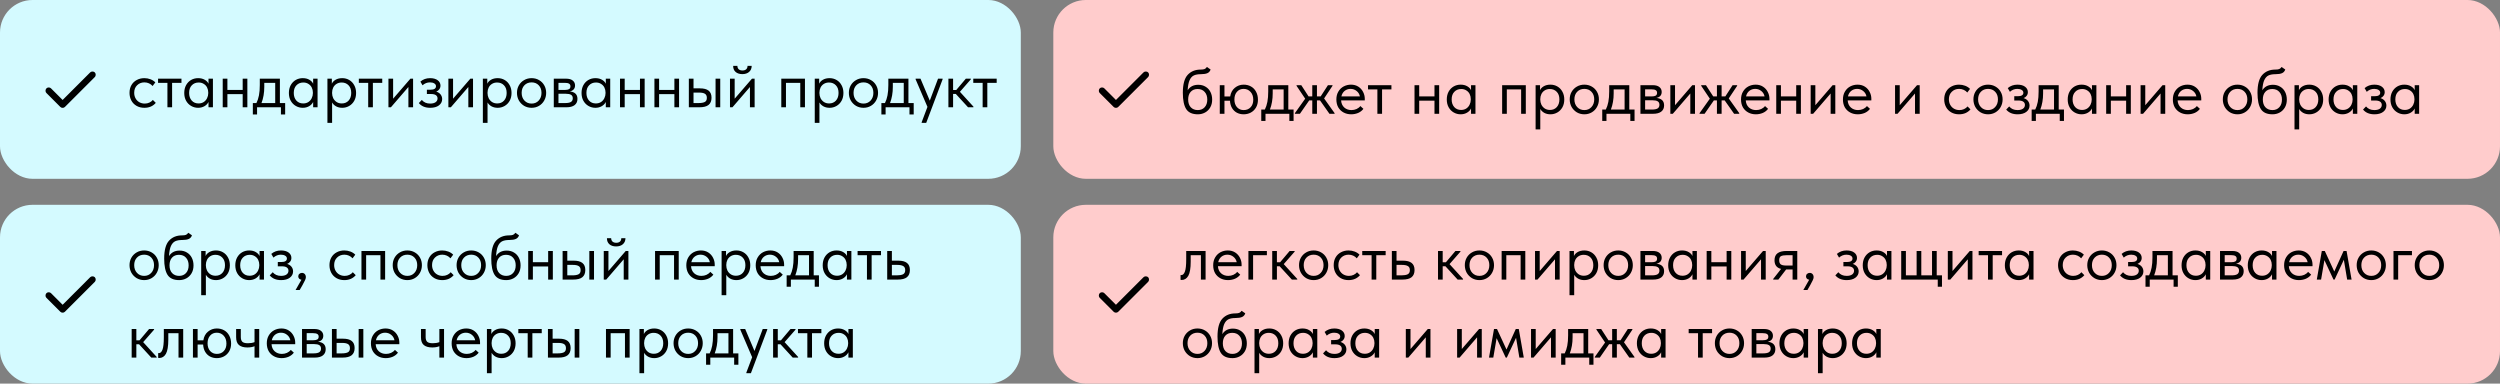 <?xml version="1.0" encoding="UTF-8"?> <svg xmlns="http://www.w3.org/2000/svg" width="769" height="118" viewBox="0 0 769 118" fill="none"><rect x="0" y="0" width="769" height="118" fill="#808080" stroke="none"/> <rect width="314" height="55" rx="10" fill="#D4FAFF"></rect> <rect x="324" width="445" height="55" rx="10" fill="#FFCCCC"></rect> <rect y="63" width="314" height="55" rx="10" fill="#D4FAFF"></rect> <rect x="324" y="63" width="445" height="55" rx="10" fill="#FFCCCC"></rect> <path d="M39.84 28.56C39.84 27.64 40.04 26.84 40.44 26.16C40.84 25.48 41.387 24.96 42.08 24.6C42.773 24.227 43.547 24.04 44.4 24.04C45.067 24.04 45.693 24.153 46.28 24.38C46.88 24.607 47.38 24.927 47.78 25.34L46.94 26.46C46.647 26.113 46.28 25.84 45.84 25.64C45.4 25.44 44.927 25.34 44.42 25.34C43.527 25.34 42.78 25.633 42.18 26.22C41.58 26.793 41.28 27.567 41.28 28.54C41.28 29.18 41.42 29.753 41.7 30.26C41.98 30.767 42.367 31.16 42.86 31.44C43.353 31.72 43.907 31.86 44.52 31.86C45.04 31.86 45.513 31.76 45.94 31.56C46.38 31.36 46.74 31.087 47.02 30.74L47.92 31.64C47.533 32.107 47.04 32.48 46.44 32.76C45.84 33.027 45.16 33.16 44.4 33.16C43.493 33.16 42.693 32.96 42 32.56C41.307 32.16 40.773 31.613 40.4 30.92C40.027 30.213 39.84 29.427 39.84 28.56ZM52.939 33H51.499V25.5H48.619V24.2H55.819V25.5H52.939V33ZM64.136 24.2H65.496V33H64.136V31.36C63.883 31.893 63.469 32.327 62.896 32.66C62.323 32.993 61.669 33.16 60.936 33.16C60.176 33.16 59.469 32.973 58.816 32.6C58.163 32.227 57.643 31.7 57.256 31.02C56.869 30.327 56.676 29.52 56.676 28.6C56.676 27.693 56.863 26.893 57.236 26.2C57.623 25.507 58.136 24.973 58.776 24.6C59.429 24.227 60.149 24.04 60.936 24.04C61.736 24.04 62.416 24.207 62.976 24.54C63.549 24.873 63.936 25.28 64.136 25.76V24.2ZM64.056 28.66V28.46C64.056 27.913 63.943 27.407 63.716 26.94C63.489 26.473 63.149 26.1 62.696 25.82C62.256 25.527 61.729 25.38 61.116 25.38C60.249 25.38 59.543 25.667 58.996 26.24C58.449 26.8 58.176 27.58 58.176 28.58C58.176 29.553 58.443 30.34 58.976 30.94C59.509 31.527 60.209 31.82 61.076 31.82C61.689 31.82 62.223 31.673 62.676 31.38C63.129 31.073 63.469 30.68 63.696 30.2C63.936 29.707 64.056 29.193 64.056 28.66ZM74.648 24.2H76.088V33H74.648V28.96H69.948V33H68.508V24.2H69.948V27.66H74.648V24.2ZM86.094 31.7H87.714V35.2H86.414V33H79.074V35.2H77.774V31.7H78.874C79.22 31.02 79.48 30.233 79.654 29.34C79.827 28.447 79.914 27.38 79.914 26.14V24.2H86.094V31.7ZM81.294 26.7C81.294 28.553 81.007 30.22 80.434 31.7H84.654V25.5H81.294V26.7ZM96.323 24.2H97.683V33H96.323V31.36C96.07 31.893 95.657 32.327 95.083 32.66C94.51 32.993 93.857 33.16 93.123 33.16C92.363 33.16 91.657 32.973 91.003 32.6C90.35 32.227 89.83 31.7 89.443 31.02C89.057 30.327 88.863 29.52 88.863 28.6C88.863 27.693 89.05 26.893 89.423 26.2C89.81 25.507 90.323 24.973 90.963 24.6C91.617 24.227 92.337 24.04 93.123 24.04C93.923 24.04 94.603 24.207 95.163 24.54C95.737 24.873 96.123 25.28 96.323 25.76V24.2ZM96.243 28.66V28.46C96.243 27.913 96.13 27.407 95.903 26.94C95.677 26.473 95.337 26.1 94.883 25.82C94.443 25.527 93.917 25.38 93.303 25.38C92.437 25.38 91.73 25.667 91.183 26.24C90.637 26.8 90.363 27.58 90.363 28.58C90.363 29.553 90.63 30.34 91.163 30.94C91.697 31.527 92.397 31.82 93.263 31.82C93.877 31.82 94.41 31.673 94.863 31.38C95.317 31.073 95.657 30.68 95.883 30.2C96.123 29.707 96.243 29.193 96.243 28.66ZM109.535 28.6C109.535 29.52 109.342 30.327 108.955 31.02C108.569 31.7 108.049 32.227 107.395 32.6C106.742 32.973 106.035 33.16 105.275 33.16C104.569 33.16 103.942 33.013 103.395 32.72C102.849 32.413 102.435 32.013 102.155 31.52V37.8H100.715V24.2H102.075V25.76C102.275 25.28 102.655 24.873 103.215 24.54C103.789 24.207 104.475 24.04 105.275 24.04C106.062 24.04 106.775 24.227 107.415 24.6C108.069 24.973 108.582 25.507 108.955 26.2C109.342 26.893 109.535 27.693 109.535 28.6ZM108.035 28.58C108.035 27.58 107.762 26.8 107.215 26.24C106.669 25.667 105.962 25.38 105.095 25.38C104.482 25.38 103.949 25.527 103.495 25.82C103.055 26.1 102.722 26.473 102.495 26.94C102.269 27.407 102.155 27.913 102.155 28.46V28.66C102.155 29.193 102.269 29.707 102.495 30.2C102.735 30.68 103.082 31.073 103.535 31.38C103.989 31.673 104.522 31.82 105.135 31.82C106.002 31.82 106.702 31.527 107.235 30.94C107.769 30.34 108.035 29.553 108.035 28.58ZM114.697 33H113.257V25.5H110.377V24.2H117.577V25.5H114.697V33ZM120.924 30.36L126.244 24.2H127.064V33H125.624V26.76L120.244 33H119.484V24.2H120.924V30.36ZM136.01 30.48C136.01 31.267 135.677 31.913 135.01 32.42C134.357 32.913 133.464 33.16 132.33 33.16C130.797 33.16 129.63 32.673 128.83 31.7L129.75 30.74C130.364 31.487 131.217 31.86 132.31 31.86C133.03 31.86 133.59 31.72 133.99 31.44C134.39 31.147 134.59 30.76 134.59 30.28C134.59 29.853 134.424 29.52 134.09 29.28C133.757 29.04 133.257 28.92 132.59 28.92H131.31V27.6H132.35C133.524 27.6 134.11 27.24 134.11 26.52C134.11 26.16 133.937 25.873 133.59 25.66C133.244 25.447 132.797 25.34 132.25 25.34C131.397 25.34 130.637 25.64 129.97 26.24L129.31 25.1C130.137 24.393 131.13 24.04 132.29 24.04C133.277 24.04 134.057 24.253 134.63 24.68C135.204 25.107 135.49 25.66 135.49 26.34C135.49 26.767 135.37 27.14 135.13 27.46C134.904 27.78 134.59 28.02 134.19 28.18C134.764 28.353 135.21 28.647 135.53 29.06C135.85 29.473 136.01 29.947 136.01 30.48ZM139.362 30.36L144.682 24.2H145.502V33H144.062V26.76L138.682 33H137.922V24.2H139.362V30.36ZM157.348 28.6C157.348 29.52 157.154 30.327 156.768 31.02C156.381 31.7 155.861 32.227 155.208 32.6C154.554 32.973 153.848 33.16 153.088 33.16C152.381 33.16 151.754 33.013 151.208 32.72C150.661 32.413 150.248 32.013 149.968 31.52V37.8H148.528V24.2H149.888V25.76C150.088 25.28 150.468 24.873 151.028 24.54C151.601 24.207 152.288 24.04 153.088 24.04C153.874 24.04 154.588 24.227 155.228 24.6C155.881 24.973 156.394 25.507 156.768 26.2C157.154 26.893 157.348 27.693 157.348 28.6ZM155.848 28.58C155.848 27.58 155.574 26.8 155.028 26.24C154.481 25.667 153.774 25.38 152.908 25.38C152.294 25.38 151.761 25.527 151.308 25.82C150.868 26.1 150.534 26.473 150.308 26.94C150.081 27.407 149.968 27.913 149.968 28.46V28.66C149.968 29.193 150.081 29.707 150.308 30.2C150.548 30.68 150.894 31.073 151.348 31.38C151.801 31.673 152.334 31.82 152.948 31.82C153.814 31.82 154.514 31.527 155.048 30.94C155.581 30.34 155.848 29.553 155.848 28.58ZM159.02 28.56C159.02 27.707 159.213 26.94 159.6 26.26C160 25.567 160.54 25.027 161.22 24.64C161.9 24.24 162.666 24.04 163.52 24.04C164.373 24.04 165.14 24.24 165.82 24.64C166.5 25.027 167.033 25.567 167.42 26.26C167.806 26.94 168 27.707 168 28.56C168 29.427 167.8 30.213 167.4 30.92C167.013 31.613 166.48 32.16 165.8 32.56C165.12 32.96 164.36 33.16 163.52 33.16C162.68 33.16 161.913 32.96 161.22 32.56C160.54 32.147 160 31.593 159.6 30.9C159.213 30.193 159.02 29.413 159.02 28.56ZM166.56 28.56C166.56 27.6 166.28 26.827 165.72 26.24C165.16 25.64 164.426 25.34 163.52 25.34C162.613 25.34 161.873 25.64 161.3 26.24C160.74 26.827 160.46 27.6 160.46 28.56C160.46 29.533 160.746 30.327 161.32 30.94C161.893 31.553 162.626 31.86 163.52 31.86C164.413 31.86 165.14 31.553 165.7 30.94C166.273 30.327 166.56 29.533 166.56 28.56ZM177.624 30.42C177.624 31.233 177.337 31.867 176.764 32.32C176.19 32.773 175.35 33 174.244 33H170.344V24.2H174.144C175.037 24.2 175.717 24.393 176.184 24.78C176.65 25.153 176.884 25.653 176.884 26.28C176.884 26.787 176.737 27.2 176.444 27.52C176.15 27.827 175.75 28.027 175.244 28.12C176.83 28.28 177.624 29.047 177.624 30.42ZM173.744 25.48H171.784V27.66H173.784C174.344 27.66 174.764 27.58 175.044 27.42C175.324 27.247 175.464 26.96 175.464 26.56C175.464 26.173 175.324 25.9 175.044 25.74C174.777 25.567 174.344 25.48 173.744 25.48ZM173.844 31.7C174.657 31.7 175.25 31.587 175.624 31.36C175.997 31.12 176.184 30.747 176.184 30.24C176.184 29.733 176.004 29.373 175.644 29.16C175.297 28.947 174.764 28.84 174.044 28.84H171.784V31.7H173.844ZM186.343 24.2H187.703V33H186.343V31.36C186.09 31.893 185.676 32.327 185.103 32.66C184.53 32.993 183.876 33.16 183.143 33.16C182.383 33.16 181.676 32.973 181.023 32.6C180.37 32.227 179.85 31.7 179.463 31.02C179.076 30.327 178.883 29.52 178.883 28.6C178.883 27.693 179.07 26.893 179.443 26.2C179.83 25.507 180.343 24.973 180.983 24.6C181.636 24.227 182.356 24.04 183.143 24.04C183.943 24.04 184.623 24.207 185.183 24.54C185.756 24.873 186.143 25.28 186.343 25.76V24.2ZM186.263 28.66V28.46C186.263 27.913 186.15 27.407 185.923 26.94C185.696 26.473 185.356 26.1 184.903 25.82C184.463 25.527 183.936 25.38 183.323 25.38C182.456 25.38 181.75 25.667 181.203 26.24C180.656 26.8 180.383 27.58 180.383 28.58C180.383 29.553 180.65 30.34 181.183 30.94C181.716 31.527 182.416 31.82 183.283 31.82C183.896 31.82 184.43 31.673 184.883 31.38C185.336 31.073 185.676 30.68 185.903 30.2C186.143 29.707 186.263 29.193 186.263 28.66ZM196.855 24.2H198.295V33H196.855V28.96H192.155V33H190.715V24.2H192.155V27.66H196.855V24.2ZM207.441 24.2H208.881V33H207.441V28.96H202.741V33H201.301V24.2H202.741V27.66H207.441V24.2ZM215.307 27.18C216.493 27.18 217.38 27.413 217.967 27.88C218.567 28.347 218.867 29.073 218.867 30.06C218.867 31.047 218.56 31.787 217.947 32.28C217.347 32.76 216.4 33 215.107 33H211.887V24.2H213.327V27.18H215.307ZM221.547 33H220.107V24.2H221.547V33ZM214.887 31.7C215.713 31.7 216.34 31.593 216.767 31.38C217.207 31.167 217.427 30.74 217.427 30.1C217.427 29.5 217.227 29.08 216.827 28.84C216.44 28.6 215.847 28.48 215.047 28.48H213.327V31.7H214.887ZM225.983 30.36L231.303 24.2H232.123V33H230.683V26.76L225.303 33H224.543V24.2H225.983V30.36ZM225.523 20.26H226.823C226.823 20.687 226.956 21.033 227.223 21.3C227.503 21.553 227.89 21.68 228.383 21.68C228.863 21.68 229.243 21.56 229.523 21.32C229.803 21.067 229.943 20.713 229.943 20.26H231.223C231.21 21.06 230.936 21.687 230.403 22.14C229.883 22.58 229.196 22.8 228.343 22.8C227.49 22.8 226.803 22.58 226.283 22.14C225.763 21.687 225.51 21.06 225.523 20.26ZM241.764 33H240.324V24.2H247.604V33H246.164V25.5H241.764V33ZM259.438 28.6C259.438 29.52 259.244 30.327 258.858 31.02C258.471 31.7 257.951 32.227 257.298 32.6C256.644 32.973 255.938 33.16 255.178 33.16C254.471 33.16 253.844 33.013 253.298 32.72C252.751 32.413 252.338 32.013 252.058 31.52V37.8H250.618V24.2H251.978V25.76C252.178 25.28 252.558 24.873 253.118 24.54C253.691 24.207 254.378 24.04 255.178 24.04C255.964 24.04 256.678 24.227 257.318 24.6C257.971 24.973 258.484 25.507 258.858 26.2C259.244 26.893 259.438 27.693 259.438 28.6ZM257.938 28.58C257.938 27.58 257.664 26.8 257.118 26.24C256.571 25.667 255.864 25.38 254.998 25.38C254.384 25.38 253.851 25.527 253.398 25.82C252.958 26.1 252.624 26.473 252.398 26.94C252.171 27.407 252.058 27.913 252.058 28.46V28.66C252.058 29.193 252.171 29.707 252.398 30.2C252.638 30.68 252.984 31.073 253.438 31.38C253.891 31.673 254.424 31.82 255.038 31.82C255.904 31.82 256.604 31.527 257.138 30.94C257.671 30.34 257.938 29.553 257.938 28.58ZM261.11 28.56C261.11 27.707 261.303 26.94 261.69 26.26C262.09 25.567 262.63 25.027 263.31 24.64C263.99 24.24 264.756 24.04 265.61 24.04C266.463 24.04 267.23 24.24 267.91 24.64C268.59 25.027 269.123 25.567 269.51 26.26C269.896 26.94 270.09 27.707 270.09 28.56C270.09 29.427 269.89 30.213 269.49 30.92C269.103 31.613 268.57 32.16 267.89 32.56C267.21 32.96 266.45 33.16 265.61 33.16C264.77 33.16 264.003 32.96 263.31 32.56C262.63 32.147 262.09 31.593 261.69 30.9C261.303 30.193 261.11 29.413 261.11 28.56ZM268.65 28.56C268.65 27.6 268.37 26.827 267.81 26.24C267.25 25.64 266.516 25.34 265.61 25.34C264.703 25.34 263.963 25.64 263.39 26.24C262.83 26.827 262.55 27.6 262.55 28.56C262.55 29.533 262.836 30.327 263.41 30.94C263.983 31.553 264.716 31.86 265.61 31.86C266.503 31.86 267.23 31.553 267.79 30.94C268.363 30.327 268.65 29.533 268.65 28.56ZM279.434 31.7H281.054V35.2H279.754V33H272.414V35.2H271.114V31.7H272.214C272.56 31.02 272.82 30.233 272.994 29.34C273.167 28.447 273.254 27.38 273.254 26.14V24.2H279.434V31.7ZM274.634 26.7C274.634 28.553 274.347 30.22 273.774 31.7H277.994V25.5H274.634V26.7ZM286.003 30.96L288.543 24.2H289.943V24.4L284.903 37.8H283.503V37.6L285.283 32.88L281.643 24.4V24.2H283.143L286.003 30.96ZM298.63 24.4L295.27 28.24L299.43 32.8V33H297.77L294.01 28.9H293.17V33H291.73V24.2H293.17V27.68H294.15L297.09 24.2H298.63V24.4ZM303.7 33H302.26V25.5H299.38V24.2H306.58V25.5H303.7V33Z" fill="black"></path> <path d="M372.86 30.64C372.86 31.573 372.66 32.38 372.26 33.06C371.86 33.74 371.327 34.26 370.66 34.62C369.993 34.98 369.26 35.16 368.46 35.16C366.767 35.16 365.573 34.627 364.88 33.56C364.187 32.48 363.84 30.813 363.84 28.56C363.84 25.96 364.333 24.12 365.32 23.04C366.32 21.947 367.667 21.4 369.36 21.4C369.867 21.4 370.253 21.347 370.52 21.24C370.8 21.133 371.04 20.92 371.24 20.6L372.38 21.38C372.207 21.913 371.88 22.287 371.4 22.5C370.933 22.713 370.267 22.82 369.4 22.82C368.507 22.82 367.787 22.947 367.24 23.2C366.693 23.453 366.253 23.94 365.92 24.66C365.6 25.367 365.4 26.407 365.32 27.78C366.027 26.647 367.113 26.08 368.58 26.08C369.447 26.08 370.2 26.28 370.84 26.68C371.493 27.067 371.993 27.607 372.34 28.3C372.687 28.993 372.86 29.773 372.86 30.64ZM371.36 30.62C371.36 29.647 371.093 28.867 370.56 28.28C370.04 27.68 369.313 27.38 368.38 27.38C367.473 27.38 366.76 27.673 366.24 28.26C365.733 28.833 365.48 29.613 365.48 30.6C365.48 31.627 365.747 32.427 366.28 33C366.827 33.573 367.547 33.86 368.44 33.86C369.32 33.86 370.027 33.567 370.56 32.98C371.093 32.393 371.36 31.607 371.36 30.62ZM386.943 30.68C386.943 31.6 386.743 32.4 386.343 33.08C385.943 33.76 385.403 34.28 384.723 34.64C384.056 34.987 383.33 35.16 382.543 35.16C381.77 35.16 381.07 34.993 380.443 34.66C379.83 34.327 379.336 33.847 378.963 33.22C378.59 32.58 378.383 31.833 378.343 30.98H376.643V35H375.203V26.2H376.643V29.68H378.403C378.576 28.547 379.05 27.66 379.823 27.02C380.61 26.367 381.516 26.04 382.543 26.04C383.383 26.04 384.136 26.227 384.803 26.6C385.47 26.973 385.99 27.513 386.363 28.22C386.75 28.927 386.943 29.747 386.943 30.68ZM385.503 30.68C385.503 29.667 385.223 28.86 384.663 28.26C384.103 27.647 383.396 27.34 382.543 27.34C381.69 27.34 381.003 27.64 380.483 28.24C379.963 28.827 379.703 29.613 379.703 30.6C379.703 31.587 379.97 32.38 380.503 32.98C381.05 33.567 381.73 33.86 382.543 33.86C383.436 33.86 384.15 33.573 384.683 33C385.23 32.427 385.503 31.653 385.503 30.68ZM396.285 33.7H397.905V37.2H396.605V35H389.265V37.2H387.965V33.7H389.065C389.412 33.02 389.672 32.233 389.845 31.34C390.018 30.447 390.105 29.38 390.105 28.14V26.2H396.285V33.7ZM391.485 28.7C391.485 30.553 391.198 32.22 390.625 33.7H394.845V27.5H391.485V28.7ZM409.875 26.4L407.295 30.28L410.515 34.8V35H408.935L406.035 30.88H405.095V35H403.655V30.88H402.715L399.855 35H398.315V34.8L401.475 30.36L398.815 26.4V26.2H400.275L402.515 29.66H403.655V26.2H405.095V29.66H406.235L408.475 26.2H409.875V26.4ZM419.807 30.88H412.527C412.58 31.787 412.9 32.513 413.487 33.06C414.087 33.593 414.827 33.86 415.707 33.86C416.267 33.86 416.787 33.753 417.267 33.54C417.76 33.313 418.153 33.007 418.447 32.62L419.387 33.48C418.973 34.027 418.433 34.447 417.767 34.74C417.1 35.02 416.387 35.16 415.627 35.16C414.76 35.16 413.98 34.973 413.287 34.6C412.593 34.227 412.047 33.7 411.647 33.02C411.26 32.327 411.067 31.52 411.067 30.6C411.067 29.653 411.273 28.84 411.687 28.16C412.1 27.467 412.647 26.94 413.327 26.58C414.02 26.22 414.767 26.04 415.567 26.04C416.433 26.04 417.187 26.247 417.827 26.66C418.467 27.073 418.953 27.613 419.287 28.28C419.633 28.947 419.807 29.647 419.807 30.38V30.88ZM412.607 29.66H418.307C418.173 28.98 417.84 28.427 417.307 28C416.773 27.56 416.147 27.34 415.427 27.34C414.733 27.34 414.127 27.547 413.607 27.96C413.1 28.373 412.767 28.94 412.607 29.66ZM425.122 35H423.682V27.5H420.802V26.2H428.002V27.5H425.122V35ZM441.245 26.2H442.685V35H441.245V30.96H436.545V35H435.105V26.2H436.545V29.66H441.245V26.2ZM452.491 26.2H453.851V35H452.491V33.36C452.238 33.893 451.825 34.327 451.251 34.66C450.678 34.993 450.025 35.16 449.291 35.16C448.531 35.16 447.825 34.973 447.171 34.6C446.518 34.227 445.998 33.7 445.611 33.02C445.225 32.327 445.031 31.52 445.031 30.6C445.031 29.693 445.218 28.893 445.591 28.2C445.978 27.507 446.491 26.973 447.131 26.6C447.785 26.227 448.505 26.04 449.291 26.04C450.091 26.04 450.771 26.207 451.331 26.54C451.905 26.873 452.291 27.28 452.491 27.76V26.2ZM452.411 30.66V30.46C452.411 29.913 452.298 29.407 452.071 28.94C451.845 28.473 451.505 28.1 451.051 27.82C450.611 27.527 450.085 27.38 449.471 27.38C448.605 27.38 447.898 27.667 447.351 28.24C446.805 28.8 446.531 29.58 446.531 30.58C446.531 31.553 446.798 32.34 447.331 32.94C447.865 33.527 448.565 33.82 449.431 33.82C450.045 33.82 450.578 33.673 451.031 33.38C451.485 33.073 451.825 32.68 452.051 32.2C452.291 31.707 452.411 31.193 452.411 30.66ZM463.499 35H462.059V26.2H469.339V35H467.899V27.5H463.499V35ZM481.172 30.6C481.172 31.52 480.979 32.327 480.592 33.02C480.205 33.7 479.685 34.227 479.032 34.6C478.379 34.973 477.672 35.16 476.912 35.16C476.205 35.16 475.579 35.013 475.032 34.72C474.485 34.413 474.072 34.013 473.792 33.52V39.8H472.352V26.2H473.712V27.76C473.912 27.28 474.292 26.873 474.852 26.54C475.425 26.207 476.112 26.04 476.912 26.04C477.699 26.04 478.412 26.227 479.052 26.6C479.705 26.973 480.219 27.507 480.592 28.2C480.979 28.893 481.172 29.693 481.172 30.6ZM479.672 30.58C479.672 29.58 479.399 28.8 478.852 28.24C478.305 27.667 477.599 27.38 476.732 27.38C476.119 27.38 475.585 27.527 475.132 27.82C474.692 28.1 474.359 28.473 474.132 28.94C473.905 29.407 473.792 29.913 473.792 30.46V30.66C473.792 31.193 473.905 31.707 474.132 32.2C474.372 32.68 474.719 33.073 475.172 33.38C475.625 33.673 476.159 33.82 476.772 33.82C477.639 33.82 478.339 33.527 478.872 32.94C479.405 32.34 479.672 31.553 479.672 30.58ZM482.844 30.56C482.844 29.707 483.037 28.94 483.424 28.26C483.824 27.567 484.364 27.027 485.044 26.64C485.724 26.24 486.491 26.04 487.344 26.04C488.197 26.04 488.964 26.24 489.644 26.64C490.324 27.027 490.857 27.567 491.244 28.26C491.631 28.94 491.824 29.707 491.824 30.56C491.824 31.427 491.624 32.213 491.224 32.92C490.837 33.613 490.304 34.16 489.624 34.56C488.944 34.96 488.184 35.16 487.344 35.16C486.504 35.16 485.737 34.96 485.044 34.56C484.364 34.147 483.824 33.593 483.424 32.9C483.037 32.193 482.844 31.413 482.844 30.56ZM490.384 30.56C490.384 29.6 490.104 28.827 489.544 28.24C488.984 27.64 488.251 27.34 487.344 27.34C486.437 27.34 485.697 27.64 485.124 28.24C484.564 28.827 484.284 29.6 484.284 30.56C484.284 31.533 484.571 32.327 485.144 32.94C485.717 33.553 486.451 33.86 487.344 33.86C488.237 33.86 488.964 33.553 489.524 32.94C490.097 32.327 490.384 31.533 490.384 30.56ZM501.168 33.7H502.788V37.2H501.488V35H494.148V37.2H492.848V33.7H493.948C494.295 33.02 494.555 32.233 494.728 31.34C494.901 30.447 494.988 29.38 494.988 28.14V26.2H501.168V33.7ZM496.368 28.7C496.368 30.553 496.081 32.22 495.508 33.7H499.728V27.5H496.368V28.7ZM511.878 32.42C511.878 33.233 511.591 33.867 511.018 34.32C510.444 34.773 509.604 35 508.498 35H504.598V26.2H508.398C509.291 26.2 509.971 26.393 510.438 26.78C510.904 27.153 511.138 27.653 511.138 28.28C511.138 28.787 510.991 29.2 510.698 29.52C510.404 29.827 510.004 30.027 509.498 30.12C511.084 30.28 511.878 31.047 511.878 32.42ZM507.998 27.48H506.038V29.66H508.038C508.598 29.66 509.018 29.58 509.298 29.42C509.578 29.247 509.718 28.96 509.718 28.56C509.718 28.173 509.578 27.9 509.298 27.74C509.031 27.567 508.598 27.48 507.998 27.48ZM508.098 33.7C508.911 33.7 509.504 33.587 509.878 33.36C510.251 33.12 510.438 32.747 510.438 32.24C510.438 31.733 510.258 31.373 509.898 31.16C509.551 30.947 509.018 30.84 508.298 30.84H506.038V33.7H508.098ZM515.237 32.36L520.557 26.2H521.377V35H519.937V28.76L514.557 35H513.797V26.2H515.237V32.36ZM534.348 26.4L531.768 30.28L534.988 34.8V35H533.408L530.508 30.88H529.568V35H528.128V30.88H527.188L524.328 35H522.788V34.8L525.948 30.36L523.288 26.4V26.2H524.748L526.988 29.66H528.128V26.2H529.568V29.66H530.708L532.948 26.2H534.348V26.4ZM544.279 30.88H536.999C537.053 31.787 537.373 32.513 537.959 33.06C538.559 33.593 539.299 33.86 540.179 33.86C540.739 33.86 541.259 33.753 541.739 33.54C542.233 33.313 542.626 33.007 542.919 32.62L543.859 33.48C543.446 34.027 542.906 34.447 542.239 34.74C541.573 35.02 540.859 35.16 540.099 35.16C539.233 35.16 538.453 34.973 537.759 34.6C537.066 34.227 536.519 33.7 536.119 33.02C535.733 32.327 535.539 31.52 535.539 30.6C535.539 29.653 535.746 28.84 536.159 28.16C536.573 27.467 537.119 26.94 537.799 26.58C538.493 26.22 539.239 26.04 540.039 26.04C540.906 26.04 541.659 26.247 542.299 26.66C542.939 27.073 543.426 27.613 543.759 28.28C544.106 28.947 544.279 29.647 544.279 30.38V30.88ZM537.079 29.66H542.779C542.646 28.98 542.313 28.427 541.779 28C541.246 27.56 540.619 27.34 539.899 27.34C539.206 27.34 538.599 27.547 538.079 27.96C537.573 28.373 537.239 28.94 537.079 29.66ZM552.515 26.2H553.955V35H552.515V30.96H547.815V35H546.375V26.2H547.815V29.66H552.515V26.2ZM558.401 32.36L563.721 26.2H564.541V35H563.101V28.76L557.721 35H556.961V26.2H558.401V32.36ZM575.627 30.88H568.347C568.4 31.787 568.72 32.513 569.307 33.06C569.907 33.593 570.647 33.86 571.527 33.86C572.087 33.86 572.607 33.753 573.087 33.54C573.58 33.313 573.974 33.007 574.267 32.62L575.207 33.48C574.794 34.027 574.254 34.447 573.587 34.74C572.92 35.02 572.207 35.16 571.447 35.16C570.58 35.16 569.8 34.973 569.107 34.6C568.414 34.227 567.867 33.7 567.467 33.02C567.08 32.327 566.887 31.52 566.887 30.6C566.887 29.653 567.094 28.84 567.507 28.16C567.92 27.467 568.467 26.94 569.147 26.58C569.84 26.22 570.587 26.04 571.387 26.04C572.254 26.04 573.007 26.247 573.647 26.66C574.287 27.073 574.774 27.613 575.107 28.28C575.454 28.947 575.627 29.647 575.627 30.38V30.88ZM568.427 29.66H574.127C573.994 28.98 573.66 28.427 573.127 28C572.594 27.56 571.967 27.34 571.247 27.34C570.554 27.34 569.947 27.547 569.427 27.96C568.92 28.373 568.587 28.94 568.427 29.66ZM584.358 32.36L589.678 26.2H590.498V35H589.058V28.76L583.678 35H582.918V26.2H584.358V32.36ZM598.039 30.56C598.039 29.64 598.239 28.84 598.639 28.16C599.039 27.48 599.586 26.96 600.279 26.6C600.973 26.227 601.746 26.04 602.599 26.04C603.266 26.04 603.893 26.153 604.479 26.38C605.079 26.607 605.579 26.927 605.979 27.34L605.139 28.46C604.846 28.113 604.479 27.84 604.039 27.64C603.599 27.44 603.126 27.34 602.619 27.34C601.726 27.34 600.979 27.633 600.379 28.22C599.779 28.793 599.479 29.567 599.479 30.54C599.479 31.18 599.619 31.753 599.899 32.26C600.179 32.767 600.566 33.16 601.059 33.44C601.553 33.72 602.106 33.86 602.719 33.86C603.239 33.86 603.713 33.76 604.139 33.56C604.579 33.36 604.939 33.087 605.219 32.74L606.119 33.64C605.733 34.107 605.239 34.48 604.639 34.76C604.039 35.027 603.359 35.16 602.599 35.16C601.693 35.16 600.893 34.96 600.199 34.56C599.506 34.16 598.973 33.613 598.599 32.92C598.226 32.213 598.039 31.427 598.039 30.56ZM607.024 30.56C607.024 29.707 607.217 28.94 607.604 28.26C608.004 27.567 608.544 27.027 609.224 26.64C609.904 26.24 610.67 26.04 611.524 26.04C612.377 26.04 613.144 26.24 613.824 26.64C614.504 27.027 615.037 27.567 615.424 28.26C615.81 28.94 616.004 29.707 616.004 30.56C616.004 31.427 615.804 32.213 615.404 32.92C615.017 33.613 614.484 34.16 613.804 34.56C613.124 34.96 612.364 35.16 611.524 35.16C610.684 35.16 609.917 34.96 609.224 34.56C608.544 34.147 608.004 33.593 607.604 32.9C607.217 32.193 607.024 31.413 607.024 30.56ZM614.564 30.56C614.564 29.6 614.284 28.827 613.724 28.24C613.164 27.64 612.43 27.34 611.524 27.34C610.617 27.34 609.877 27.64 609.304 28.24C608.744 28.827 608.464 29.6 608.464 30.56C608.464 31.533 608.75 32.327 609.324 32.94C609.897 33.553 610.63 33.86 611.524 33.86C612.417 33.86 613.144 33.553 613.704 32.94C614.277 32.327 614.564 31.533 614.564 30.56ZM624.288 32.48C624.288 33.267 623.954 33.913 623.288 34.42C622.634 34.913 621.741 35.16 620.608 35.16C619.074 35.16 617.908 34.673 617.108 33.7L618.028 32.74C618.641 33.487 619.494 33.86 620.588 33.86C621.308 33.86 621.868 33.72 622.268 33.44C622.668 33.147 622.868 32.76 622.868 32.28C622.868 31.853 622.701 31.52 622.368 31.28C622.034 31.04 621.534 30.92 620.868 30.92H619.588V29.6H620.628C621.801 29.6 622.388 29.24 622.388 28.52C622.388 28.16 622.214 27.873 621.868 27.66C621.521 27.447 621.074 27.34 620.528 27.34C619.674 27.34 618.914 27.64 618.248 28.24L617.588 27.1C618.414 26.393 619.408 26.04 620.568 26.04C621.554 26.04 622.334 26.253 622.908 26.68C623.481 27.107 623.768 27.66 623.768 28.34C623.768 28.767 623.648 29.14 623.408 29.46C623.181 29.78 622.868 30.02 622.468 30.18C623.041 30.353 623.488 30.647 623.808 31.06C624.128 31.473 624.288 31.947 624.288 32.48ZM633.258 33.7H634.878V37.2H633.578V35H626.238V37.2H624.938V33.7H626.038C626.384 33.02 626.644 32.233 626.818 31.34C626.991 30.447 627.078 29.38 627.078 28.14V26.2H633.258V33.7ZM628.458 28.7C628.458 30.553 628.171 32.22 627.598 33.7H631.818V27.5H628.458V28.7ZM643.488 26.2H644.848V35H643.488V33.36C643.234 33.893 642.821 34.327 642.248 34.66C641.674 34.993 641.021 35.16 640.288 35.16C639.528 35.16 638.821 34.973 638.168 34.6C637.514 34.227 636.994 33.7 636.608 33.02C636.221 32.327 636.028 31.52 636.028 30.6C636.028 29.693 636.214 28.893 636.588 28.2C636.974 27.507 637.488 26.973 638.127 26.6C638.781 26.227 639.501 26.04 640.288 26.04C641.088 26.04 641.768 26.207 642.328 26.54C642.901 26.873 643.288 27.28 643.488 27.76V26.2ZM643.408 30.66V30.46C643.408 29.913 643.294 29.407 643.068 28.94C642.841 28.473 642.501 28.1 642.048 27.82C641.608 27.527 641.081 27.38 640.467 27.38C639.601 27.38 638.894 27.667 638.348 28.24C637.801 28.8 637.528 29.58 637.528 30.58C637.528 31.553 637.794 32.34 638.328 32.94C638.861 33.527 639.561 33.82 640.428 33.82C641.041 33.82 641.574 33.673 642.028 33.38C642.481 33.073 642.821 32.68 643.048 32.2C643.288 31.707 643.408 31.193 643.408 30.66ZM653.999 26.2H655.439V35H653.999V30.96H649.299V35H647.859V26.2H649.299V29.66H653.999V26.2ZM659.885 32.36L665.205 26.2H666.025V35H664.585V28.76L659.205 35H658.445V26.2H659.885V32.36ZM677.111 30.88H669.831C669.885 31.787 670.205 32.513 670.791 33.06C671.391 33.593 672.131 33.86 673.011 33.86C673.571 33.86 674.091 33.753 674.571 33.54C675.065 33.313 675.458 33.007 675.751 32.62L676.691 33.48C676.278 34.027 675.738 34.447 675.071 34.74C674.405 35.02 673.691 35.16 672.931 35.16C672.065 35.16 671.285 34.973 670.591 34.6C669.898 34.227 669.351 33.7 668.951 33.02C668.565 32.327 668.371 31.52 668.371 30.6C668.371 29.653 668.578 28.84 668.991 28.16C669.405 27.467 669.951 26.94 670.631 26.58C671.325 26.22 672.071 26.04 672.871 26.04C673.738 26.04 674.491 26.247 675.131 26.66C675.771 27.073 676.258 27.613 676.591 28.28C676.938 28.947 677.111 29.647 677.111 30.38V30.88ZM669.911 29.66H675.611C675.478 28.98 675.145 28.427 674.611 28C674.078 27.56 673.451 27.34 672.731 27.34C672.038 27.34 671.431 27.547 670.911 27.96C670.405 28.373 670.071 28.94 669.911 29.66ZM683.742 30.56C683.742 29.707 683.936 28.94 684.322 28.26C684.722 27.567 685.262 27.027 685.942 26.64C686.622 26.24 687.389 26.04 688.242 26.04C689.096 26.04 689.862 26.24 690.542 26.64C691.222 27.027 691.756 27.567 692.142 28.26C692.529 28.94 692.722 29.707 692.722 30.56C692.722 31.427 692.522 32.213 692.122 32.92C691.736 33.613 691.202 34.16 690.522 34.56C689.842 34.96 689.082 35.16 688.242 35.16C687.402 35.16 686.636 34.96 685.942 34.56C685.262 34.147 684.722 33.593 684.322 32.9C683.936 32.193 683.742 31.413 683.742 30.56ZM691.282 30.56C691.282 29.6 691.002 28.827 690.442 28.24C689.882 27.64 689.149 27.34 688.242 27.34C687.336 27.34 686.596 27.64 686.022 28.24C685.462 28.827 685.182 29.6 685.182 30.56C685.182 31.533 685.469 32.327 686.042 32.94C686.616 33.553 687.349 33.86 688.242 33.86C689.136 33.86 689.862 33.553 690.422 32.94C690.996 32.327 691.282 31.533 691.282 30.56ZM703.426 30.64C703.426 31.573 703.226 32.38 702.826 33.06C702.426 33.74 701.893 34.26 701.226 34.62C700.56 34.98 699.826 35.16 699.026 35.16C697.333 35.16 696.14 34.627 695.446 33.56C694.753 32.48 694.406 30.813 694.406 28.56C694.406 25.96 694.9 24.12 695.886 23.04C696.886 21.947 698.233 21.4 699.926 21.4C700.433 21.4 700.82 21.347 701.086 21.24C701.366 21.133 701.606 20.92 701.806 20.6L702.946 21.38C702.773 21.913 702.446 22.287 701.966 22.5C701.5 22.713 700.833 22.82 699.966 22.82C699.073 22.82 698.353 22.947 697.806 23.2C697.26 23.453 696.82 23.94 696.486 24.66C696.166 25.367 695.966 26.407 695.886 27.78C696.593 26.647 697.68 26.08 699.146 26.08C700.013 26.08 700.766 26.28 701.406 26.68C702.06 27.067 702.56 27.607 702.906 28.3C703.253 28.993 703.426 29.773 703.426 30.64ZM701.926 30.62C701.926 29.647 701.66 28.867 701.126 28.28C700.606 27.68 699.88 27.38 698.946 27.38C698.04 27.38 697.326 27.673 696.806 28.26C696.3 28.833 696.046 29.613 696.046 30.6C696.046 31.627 696.313 32.427 696.846 33C697.393 33.573 698.113 33.86 699.006 33.86C699.886 33.86 700.593 33.567 701.126 32.98C701.66 32.393 701.926 31.607 701.926 30.62ZM714.61 30.6C714.61 31.52 714.416 32.327 714.03 33.02C713.643 33.7 713.123 34.227 712.47 34.6C711.816 34.973 711.11 35.16 710.35 35.16C709.643 35.16 709.016 35.013 708.47 34.72C707.923 34.413 707.51 34.013 707.23 33.52V39.8H705.79V26.2H707.15V27.76C707.35 27.28 707.73 26.873 708.29 26.54C708.863 26.207 709.55 26.04 710.35 26.04C711.136 26.04 711.85 26.227 712.49 26.6C713.143 26.973 713.656 27.507 714.03 28.2C714.416 28.893 714.61 29.693 714.61 30.6ZM713.11 30.58C713.11 29.58 712.836 28.8 712.29 28.24C711.743 27.667 711.036 27.38 710.17 27.38C709.556 27.38 709.023 27.527 708.57 27.82C708.13 28.1 707.796 28.473 707.57 28.94C707.343 29.407 707.23 29.913 707.23 30.46V30.66C707.23 31.193 707.343 31.707 707.57 32.2C707.81 32.68 708.156 33.073 708.61 33.38C709.063 33.673 709.596 33.82 710.21 33.82C711.076 33.82 711.776 33.527 712.31 32.94C712.843 32.34 713.11 31.553 713.11 30.58ZM723.741 26.2H725.101V35H723.741V33.36C723.488 33.893 723.075 34.327 722.501 34.66C721.928 34.993 721.275 35.16 720.541 35.16C719.781 35.16 719.075 34.973 718.421 34.6C717.768 34.227 717.248 33.7 716.861 33.02C716.475 32.327 716.281 31.52 716.281 30.6C716.281 29.693 716.468 28.893 716.841 28.2C717.228 27.507 717.741 26.973 718.381 26.6C719.035 26.227 719.755 26.04 720.541 26.04C721.341 26.04 722.021 26.207 722.581 26.54C723.155 26.873 723.541 27.28 723.741 27.76V26.2ZM723.661 30.66V30.46C723.661 29.913 723.548 29.407 723.321 28.94C723.095 28.473 722.755 28.1 722.301 27.82C721.861 27.527 721.335 27.38 720.721 27.38C719.855 27.38 719.148 27.667 718.601 28.24C718.055 28.8 717.781 29.58 717.781 30.58C717.781 31.553 718.048 32.34 718.581 32.94C719.115 33.527 719.815 33.82 720.681 33.82C721.295 33.82 721.828 33.673 722.281 33.38C722.735 33.073 723.075 32.68 723.301 32.2C723.541 31.707 723.661 31.193 723.661 30.66ZM734.053 32.48C734.053 33.267 733.72 33.913 733.053 34.42C732.4 34.913 731.507 35.16 730.373 35.16C728.84 35.16 727.673 34.673 726.873 33.7L727.793 32.74C728.407 33.487 729.26 33.86 730.353 33.86C731.073 33.86 731.633 33.72 732.033 33.44C732.433 33.147 732.633 32.76 732.633 32.28C732.633 31.853 732.467 31.52 732.133 31.28C731.8 31.04 731.3 30.92 730.633 30.92H729.353V29.6H730.393C731.567 29.6 732.153 29.24 732.153 28.52C732.153 28.16 731.98 27.873 731.633 27.66C731.287 27.447 730.84 27.34 730.293 27.34C729.44 27.34 728.68 27.64 728.013 28.24L727.353 27.1C728.18 26.393 729.173 26.04 730.333 26.04C731.32 26.04 732.1 26.253 732.673 26.68C733.247 27.107 733.533 27.66 733.533 28.34C733.533 28.767 733.413 29.14 733.173 29.46C732.947 29.78 732.633 30.02 732.233 30.18C732.807 30.353 733.253 30.647 733.573 31.06C733.893 31.473 734.053 31.947 734.053 32.48ZM742.765 26.2H744.125V35H742.765V33.36C742.512 33.893 742.098 34.327 741.525 34.66C740.952 34.993 740.298 35.16 739.565 35.16C738.805 35.16 738.098 34.973 737.445 34.6C736.792 34.227 736.272 33.7 735.885 33.02C735.498 32.327 735.305 31.52 735.305 30.6C735.305 29.693 735.492 28.893 735.865 28.2C736.252 27.507 736.765 26.973 737.405 26.6C738.058 26.227 738.778 26.04 739.565 26.04C740.365 26.04 741.045 26.207 741.605 26.54C742.178 26.873 742.565 27.28 742.765 27.76V26.2ZM742.685 30.66V30.46C742.685 29.913 742.572 29.407 742.345 28.94C742.118 28.473 741.778 28.1 741.325 27.82C740.885 27.527 740.358 27.38 739.745 27.38C738.878 27.38 738.172 27.667 737.625 28.24C737.078 28.8 736.805 29.58 736.805 30.58C736.805 31.553 737.072 32.34 737.605 32.94C738.138 33.527 738.838 33.82 739.705 33.82C740.318 33.82 740.852 33.673 741.305 33.38C741.758 33.073 742.098 32.68 742.325 32.2C742.565 31.707 742.685 31.193 742.685 30.66Z" fill="black"></path> <path d="M39.84 81.56C39.84 80.707 40.033 79.94 40.42 79.26C40.82 78.567 41.36 78.027 42.04 77.64C42.72 77.24 43.487 77.04 44.34 77.04C45.193 77.04 45.96 77.24 46.64 77.64C47.32 78.027 47.853 78.567 48.24 79.26C48.627 79.94 48.82 80.707 48.82 81.56C48.82 82.427 48.62 83.213 48.22 83.92C47.833 84.613 47.3 85.16 46.62 85.56C45.94 85.96 45.18 86.16 44.34 86.16C43.5 86.16 42.733 85.96 42.04 85.56C41.36 85.147 40.82 84.593 40.42 83.9C40.033 83.193 39.84 82.413 39.84 81.56ZM47.38 81.56C47.38 80.6 47.1 79.827 46.54 79.24C45.98 78.64 45.247 78.34 44.34 78.34C43.433 78.34 42.693 78.64 42.12 79.24C41.56 79.827 41.28 80.6 41.28 81.56C41.28 82.533 41.567 83.327 42.14 83.94C42.713 84.553 43.447 84.86 44.34 84.86C45.233 84.86 45.96 84.553 46.52 83.94C47.093 83.327 47.38 82.533 47.38 81.56ZM59.524 81.64C59.524 82.573 59.324 83.38 58.924 84.06C58.524 84.74 57.991 85.26 57.324 85.62C56.657 85.98 55.924 86.16 55.124 86.16C53.431 86.16 52.237 85.627 51.544 84.56C50.851 83.48 50.504 81.813 50.504 79.56C50.504 76.96 50.997 75.12 51.984 74.04C52.984 72.947 54.331 72.4 56.024 72.4C56.531 72.4 56.917 72.347 57.184 72.24C57.464 72.133 57.704 71.92 57.904 71.6L59.044 72.38C58.871 72.913 58.544 73.287 58.064 73.5C57.597 73.713 56.931 73.82 56.064 73.82C55.171 73.82 54.451 73.947 53.904 74.2C53.357 74.453 52.917 74.94 52.584 75.66C52.264 76.367 52.064 77.407 51.984 78.78C52.691 77.647 53.777 77.08 55.244 77.08C56.111 77.08 56.864 77.28 57.504 77.68C58.157 78.067 58.657 78.607 59.004 79.3C59.351 79.993 59.524 80.773 59.524 81.64ZM58.024 81.62C58.024 80.647 57.757 79.867 57.224 79.28C56.704 78.68 55.977 78.38 55.044 78.38C54.137 78.38 53.424 78.673 52.904 79.26C52.397 79.833 52.144 80.613 52.144 81.6C52.144 82.627 52.411 83.427 52.944 84C53.491 84.573 54.211 84.86 55.104 84.86C55.984 84.86 56.691 84.567 57.224 83.98C57.757 83.393 58.024 82.607 58.024 81.62ZM70.707 81.6C70.707 82.52 70.514 83.327 70.127 84.02C69.74 84.7 69.221 85.227 68.567 85.6C67.914 85.973 67.207 86.16 66.447 86.16C65.74 86.16 65.114 86.013 64.567 85.72C64.02 85.413 63.607 85.013 63.327 84.52V90.8H61.887V77.2H63.247V78.76C63.447 78.28 63.827 77.873 64.387 77.54C64.96 77.207 65.647 77.04 66.447 77.04C67.234 77.04 67.947 77.227 68.587 77.6C69.24 77.973 69.754 78.507 70.127 79.2C70.514 79.893 70.707 80.693 70.707 81.6ZM69.207 81.58C69.207 80.58 68.934 79.8 68.387 79.24C67.841 78.667 67.134 78.38 66.267 78.38C65.654 78.38 65.121 78.527 64.667 78.82C64.227 79.1 63.894 79.473 63.667 79.94C63.441 80.407 63.327 80.913 63.327 81.46V81.66C63.327 82.193 63.441 82.707 63.667 83.2C63.907 83.68 64.254 84.073 64.707 84.38C65.16 84.673 65.694 84.82 66.307 84.82C67.174 84.82 67.874 84.527 68.407 83.94C68.941 83.34 69.207 82.553 69.207 81.58ZM79.839 77.2H81.199V86H79.839V84.36C79.586 84.893 79.172 85.327 78.599 85.66C78.026 85.993 77.372 86.16 76.639 86.16C75.879 86.16 75.172 85.973 74.519 85.6C73.866 85.227 73.346 84.7 72.959 84.02C72.572 83.327 72.379 82.52 72.379 81.6C72.379 80.693 72.566 79.893 72.939 79.2C73.326 78.507 73.839 77.973 74.479 77.6C75.132 77.227 75.852 77.04 76.639 77.04C77.439 77.04 78.119 77.207 78.679 77.54C79.252 77.873 79.639 78.28 79.839 78.76V77.2ZM79.759 81.66V81.46C79.759 80.913 79.646 80.407 79.419 79.94C79.192 79.473 78.852 79.1 78.399 78.82C77.959 78.527 77.432 78.38 76.819 78.38C75.952 78.38 75.246 78.667 74.699 79.24C74.152 79.8 73.879 80.58 73.879 81.58C73.879 82.553 74.146 83.34 74.679 83.94C75.212 84.527 75.912 84.82 76.779 84.82C77.392 84.82 77.926 84.673 78.379 84.38C78.832 84.073 79.172 83.68 79.399 83.2C79.639 82.707 79.759 82.193 79.759 81.66ZM90.151 83.48C90.151 84.267 89.818 84.913 89.151 85.42C88.498 85.913 87.604 86.16 86.471 86.16C84.938 86.16 83.771 85.673 82.971 84.7L83.891 83.74C84.504 84.487 85.358 84.86 86.451 84.86C87.171 84.86 87.731 84.72 88.131 84.44C88.531 84.147 88.731 83.76 88.731 83.28C88.731 82.853 88.564 82.52 88.231 82.28C87.898 82.04 87.398 81.92 86.731 81.92H85.451V80.6H86.491C87.664 80.6 88.251 80.24 88.251 79.52C88.251 79.16 88.078 78.873 87.731 78.66C87.384 78.447 86.938 78.34 86.391 78.34C85.538 78.34 84.778 78.64 84.111 79.24L83.451 78.1C84.278 77.393 85.271 77.04 86.431 77.04C87.418 77.04 88.198 77.253 88.771 77.68C89.344 78.107 89.631 78.66 89.631 79.34C89.631 79.767 89.511 80.14 89.271 80.46C89.044 80.78 88.731 81.02 88.331 81.18C88.904 81.353 89.351 81.647 89.671 82.06C89.991 82.473 90.151 82.947 90.151 83.48ZM94.082 85.28C94.082 85.533 93.996 85.84 93.823 86.2C93.662 86.573 93.396 87.087 93.022 87.74L92.183 89.2H90.922L92.722 86.04C92.416 86 92.176 85.887 92.002 85.7C91.829 85.513 91.743 85.287 91.743 85.02C91.743 84.7 91.856 84.44 92.082 84.24C92.309 84.04 92.576 83.94 92.882 83.94C93.243 83.94 93.529 84.06 93.743 84.3C93.969 84.54 94.082 84.867 94.082 85.28ZM101.344 81.56C101.344 80.64 101.544 79.84 101.944 79.16C102.344 78.48 102.891 77.96 103.584 77.6C104.277 77.227 105.051 77.04 105.904 77.04C106.571 77.04 107.197 77.153 107.784 77.38C108.384 77.607 108.884 77.927 109.284 78.34L108.444 79.46C108.151 79.113 107.784 78.84 107.344 78.64C106.904 78.44 106.431 78.34 105.924 78.34C105.031 78.34 104.284 78.633 103.684 79.22C103.084 79.793 102.784 80.567 102.784 81.54C102.784 82.18 102.924 82.753 103.204 83.26C103.484 83.767 103.871 84.16 104.364 84.44C104.857 84.72 105.411 84.86 106.024 84.86C106.544 84.86 107.017 84.76 107.444 84.56C107.884 84.36 108.244 84.087 108.524 83.74L109.424 84.64C109.037 85.107 108.544 85.48 107.944 85.76C107.344 86.027 106.664 86.16 105.904 86.16C104.997 86.16 104.197 85.96 103.504 85.56C102.811 85.16 102.277 84.613 101.904 83.92C101.531 83.213 101.344 82.427 101.344 81.56ZM112.624 86H111.184V77.2H118.464V86H117.024V78.5H112.624V86ZM120.797 81.56C120.797 80.707 120.99 79.94 121.377 79.26C121.777 78.567 122.317 78.027 122.997 77.64C123.677 77.24 124.444 77.04 125.297 77.04C126.15 77.04 126.917 77.24 127.597 77.64C128.277 78.027 128.81 78.567 129.197 79.26C129.584 79.94 129.777 80.707 129.777 81.56C129.777 82.427 129.577 83.213 129.177 83.92C128.79 84.613 128.257 85.16 127.577 85.56C126.897 85.96 126.137 86.16 125.297 86.16C124.457 86.16 123.69 85.96 122.997 85.56C122.317 85.147 121.777 84.593 121.377 83.9C120.99 83.193 120.797 82.413 120.797 81.56ZM128.337 81.56C128.337 80.6 128.057 79.827 127.497 79.24C126.937 78.64 126.204 78.34 125.297 78.34C124.39 78.34 123.65 78.64 123.077 79.24C122.517 79.827 122.237 80.6 122.237 81.56C122.237 82.533 122.524 83.327 123.097 83.94C123.67 84.553 124.404 84.86 125.297 84.86C126.19 84.86 126.917 84.553 127.477 83.94C128.05 83.327 128.337 82.533 128.337 81.56ZM131.461 81.56C131.461 80.64 131.661 79.84 132.061 79.16C132.461 78.48 133.008 77.96 133.701 77.6C134.394 77.227 135.168 77.04 136.021 77.04C136.688 77.04 137.314 77.153 137.901 77.38C138.501 77.607 139.001 77.927 139.401 78.34L138.561 79.46C138.268 79.113 137.901 78.84 137.461 78.64C137.021 78.44 136.548 78.34 136.041 78.34C135.148 78.34 134.401 78.633 133.801 79.22C133.201 79.793 132.901 80.567 132.901 81.54C132.901 82.18 133.041 82.753 133.321 83.26C133.601 83.767 133.988 84.16 134.481 84.44C134.974 84.72 135.528 84.86 136.141 84.86C136.661 84.86 137.134 84.76 137.561 84.56C138.001 84.36 138.361 84.087 138.641 83.74L139.541 84.64C139.154 85.107 138.661 85.48 138.061 85.76C137.461 86.027 136.781 86.16 136.021 86.16C135.114 86.16 134.314 85.96 133.621 85.56C132.928 85.16 132.394 84.613 132.021 83.92C131.648 83.213 131.461 82.427 131.461 81.56ZM140.445 81.56C140.445 80.707 140.639 79.94 141.025 79.26C141.425 78.567 141.965 78.027 142.645 77.64C143.325 77.24 144.092 77.04 144.945 77.04C145.799 77.04 146.565 77.24 147.245 77.64C147.925 78.027 148.459 78.567 148.845 79.26C149.232 79.94 149.425 80.707 149.425 81.56C149.425 82.427 149.225 83.213 148.825 83.92C148.439 84.613 147.905 85.16 147.225 85.56C146.545 85.96 145.785 86.16 144.945 86.16C144.105 86.16 143.339 85.96 142.645 85.56C141.965 85.147 141.425 84.593 141.025 83.9C140.639 83.193 140.445 82.413 140.445 81.56ZM147.985 81.56C147.985 80.6 147.705 79.827 147.145 79.24C146.585 78.64 145.852 78.34 144.945 78.34C144.039 78.34 143.299 78.64 142.725 79.24C142.165 79.827 141.885 80.6 141.885 81.56C141.885 82.533 142.172 83.327 142.745 83.94C143.319 84.553 144.052 84.86 144.945 84.86C145.839 84.86 146.565 84.553 147.125 83.94C147.699 83.327 147.985 82.533 147.985 81.56ZM160.13 81.64C160.13 82.573 159.93 83.38 159.53 84.06C159.13 84.74 158.596 85.26 157.93 85.62C157.263 85.98 156.53 86.16 155.73 86.16C154.036 86.16 152.843 85.627 152.15 84.56C151.456 83.48 151.11 81.813 151.11 79.56C151.11 76.96 151.603 75.12 152.59 74.04C153.59 72.947 154.936 72.4 156.63 72.4C157.136 72.4 157.523 72.347 157.79 72.24C158.07 72.133 158.31 71.92 158.51 71.6L159.65 72.38C159.476 72.913 159.15 73.287 158.67 73.5C158.203 73.713 157.536 73.82 156.67 73.82C155.776 73.82 155.056 73.947 154.51 74.2C153.963 74.453 153.523 74.94 153.19 75.66C152.87 76.367 152.67 77.407 152.59 78.78C153.296 77.647 154.383 77.08 155.85 77.08C156.716 77.08 157.47 77.28 158.11 77.68C158.763 78.067 159.263 78.607 159.61 79.3C159.956 79.993 160.13 80.773 160.13 81.64ZM158.63 81.62C158.63 80.647 158.363 79.867 157.83 79.28C157.31 78.68 156.583 78.38 155.65 78.38C154.743 78.38 154.03 78.673 153.51 79.26C153.003 79.833 152.75 80.613 152.75 81.6C152.75 82.627 153.016 83.427 153.55 84C154.096 84.573 154.816 84.86 155.71 84.86C156.59 84.86 157.296 84.567 157.83 83.98C158.363 83.393 158.63 82.607 158.63 81.62ZM168.613 77.2H170.053V86H168.613V81.96H163.913V86H162.473V77.2H163.913V80.66H168.613V77.2ZM176.479 80.18C177.665 80.18 178.552 80.413 179.139 80.88C179.739 81.347 180.039 82.073 180.039 83.06C180.039 84.047 179.732 84.787 179.119 85.28C178.519 85.76 177.572 86 176.279 86H173.059V77.2H174.499V80.18H176.479ZM182.719 86H181.279V77.2H182.719V86ZM176.059 84.7C176.885 84.7 177.512 84.593 177.939 84.38C178.379 84.167 178.599 83.74 178.599 83.1C178.599 82.5 178.399 82.08 177.999 81.84C177.612 81.6 177.019 81.48 176.219 81.48H174.499V84.7H176.059ZM187.155 83.36L192.475 77.2H193.295V86H191.855V79.76L186.475 86H185.715V77.2H187.155V83.36ZM186.695 73.26H187.995C187.995 73.687 188.128 74.033 188.395 74.3C188.675 74.553 189.062 74.68 189.555 74.68C190.035 74.68 190.415 74.56 190.695 74.32C190.975 74.067 191.115 73.713 191.115 73.26H192.395C192.382 74.06 192.108 74.687 191.575 75.14C191.055 75.58 190.368 75.8 189.515 75.8C188.662 75.8 187.975 75.58 187.455 75.14C186.935 74.687 186.682 74.06 186.695 73.26ZM202.936 86H201.496V77.2H208.776V86H207.336V78.5H202.936V86ZM219.85 81.88H212.57C212.623 82.787 212.943 83.513 213.53 84.06C214.13 84.593 214.87 84.86 215.75 84.86C216.31 84.86 216.83 84.753 217.31 84.54C217.803 84.313 218.196 84.007 218.49 83.62L219.43 84.48C219.016 85.027 218.476 85.447 217.81 85.74C217.143 86.02 216.43 86.16 215.67 86.16C214.803 86.16 214.023 85.973 213.33 85.6C212.636 85.227 212.09 84.7 211.69 84.02C211.303 83.327 211.11 82.52 211.11 81.6C211.11 80.653 211.316 79.84 211.73 79.16C212.143 78.467 212.69 77.94 213.37 77.58C214.063 77.22 214.81 77.04 215.61 77.04C216.476 77.04 217.23 77.247 217.87 77.66C218.51 78.073 218.996 78.613 219.33 79.28C219.676 79.947 219.85 80.647 219.85 81.38V81.88ZM212.65 80.66H218.35C218.216 79.98 217.883 79.427 217.35 79C216.816 78.56 216.19 78.34 215.47 78.34C214.776 78.34 214.17 78.547 213.65 78.96C213.143 79.373 212.81 79.94 212.65 80.66ZM230.785 81.6C230.785 82.52 230.592 83.327 230.205 84.02C229.819 84.7 229.299 85.227 228.645 85.6C227.992 85.973 227.285 86.16 226.525 86.16C225.819 86.16 225.192 86.013 224.645 85.72C224.099 85.413 223.685 85.013 223.405 84.52V90.8H221.965V77.2H223.325V78.76C223.525 78.28 223.905 77.873 224.465 77.54C225.039 77.207 225.725 77.04 226.525 77.04C227.312 77.04 228.025 77.227 228.665 77.6C229.319 77.973 229.832 78.507 230.205 79.2C230.592 79.893 230.785 80.693 230.785 81.6ZM229.285 81.58C229.285 80.58 229.012 79.8 228.465 79.24C227.919 78.667 227.212 78.38 226.345 78.38C225.732 78.38 225.199 78.527 224.745 78.82C224.305 79.1 223.972 79.473 223.745 79.94C223.519 80.407 223.405 80.913 223.405 81.46V81.66C223.405 82.193 223.519 82.707 223.745 83.2C223.985 83.68 224.332 84.073 224.785 84.38C225.239 84.673 225.772 84.82 226.385 84.82C227.252 84.82 227.952 84.527 228.485 83.94C229.019 83.34 229.285 82.553 229.285 81.58ZM241.197 81.88H233.917C233.971 82.787 234.291 83.513 234.877 84.06C235.477 84.593 236.217 84.86 237.097 84.86C237.657 84.86 238.177 84.753 238.657 84.54C239.151 84.313 239.544 84.007 239.837 83.62L240.777 84.48C240.364 85.027 239.824 85.447 239.157 85.74C238.491 86.02 237.777 86.16 237.017 86.16C236.151 86.16 235.371 85.973 234.677 85.6C233.984 85.227 233.437 84.7 233.037 84.02C232.651 83.327 232.457 82.52 232.457 81.6C232.457 80.653 232.664 79.84 233.077 79.16C233.491 78.467 234.037 77.94 234.717 77.58C235.411 77.22 236.157 77.04 236.957 77.04C237.824 77.04 238.577 77.247 239.217 77.66C239.857 78.073 240.344 78.613 240.677 79.28C241.024 79.947 241.197 80.647 241.197 81.38V81.88ZM233.997 80.66H239.697C239.564 79.98 239.231 79.427 238.697 79C238.164 78.56 237.537 78.34 236.817 78.34C236.124 78.34 235.517 78.547 234.997 78.96C234.491 79.373 234.157 79.94 233.997 80.66ZM250.293 84.7H251.913V88.2H250.613V86H243.273V88.2H241.973V84.7H243.073C243.42 84.02 243.68 83.233 243.853 82.34C244.026 81.447 244.113 80.38 244.113 79.14V77.2H250.293V84.7ZM245.493 79.7C245.493 81.553 245.206 83.22 244.633 84.7H248.853V78.5H245.493V79.7ZM260.523 77.2H261.883V86H260.523V84.36C260.269 84.893 259.856 85.327 259.283 85.66C258.709 85.993 258.056 86.16 257.323 86.16C256.563 86.16 255.856 85.973 255.203 85.6C254.549 85.227 254.029 84.7 253.643 84.02C253.256 83.327 253.063 82.52 253.063 81.6C253.063 80.693 253.249 79.893 253.623 79.2C254.009 78.507 254.523 77.973 255.163 77.6C255.816 77.227 256.536 77.04 257.323 77.04C258.123 77.04 258.803 77.207 259.363 77.54C259.936 77.873 260.323 78.28 260.523 78.76V77.2ZM260.443 81.66V81.46C260.443 80.913 260.329 80.407 260.103 79.94C259.876 79.473 259.536 79.1 259.083 78.82C258.643 78.527 258.116 78.38 257.503 78.38C256.636 78.38 255.929 78.667 255.383 79.24C254.836 79.8 254.563 80.58 254.563 81.58C254.563 82.553 254.829 83.34 255.363 83.94C255.896 84.527 256.596 84.82 257.463 84.82C258.076 84.82 258.609 84.673 259.063 84.38C259.516 84.073 259.856 83.68 260.083 83.2C260.323 82.707 260.443 82.193 260.443 81.66ZM268.115 86H266.675V78.5H263.795V77.2H270.995V78.5H268.115V86ZM272.902 86V77.2H274.342V80.18H276.322C277.509 80.18 278.396 80.413 278.982 80.88C279.582 81.347 279.882 82.073 279.882 83.06C279.882 84.047 279.576 84.787 278.962 85.28C278.362 85.76 277.416 86 276.122 86H272.902ZM275.842 84.7C276.669 84.7 277.309 84.593 277.762 84.38C278.216 84.153 278.442 83.727 278.442 83.1C278.442 82.487 278.236 82.067 277.822 81.84C277.422 81.6 276.816 81.48 276.002 81.48H274.342V84.7H275.842ZM47.4 101.4L44.04 105.24L48.2 109.8V110H46.54L42.78 105.9H41.94V110H40.5V101.2H41.94V104.68H42.92L45.86 101.2H47.4V101.4ZM48.652 110.08V108.6C48.718 108.613 48.798 108.62 48.892 108.62C49.345 108.62 49.705 108.273 49.972 107.58C50.252 106.887 50.392 105.6 50.392 103.72V101.2H56.352V110H54.912V102.5H51.772V104.44C51.772 106.507 51.525 107.973 51.032 108.84C50.538 109.693 49.858 110.12 48.992 110.12C48.845 110.12 48.732 110.107 48.652 110.08ZM71.088 105.68C71.088 106.6 70.888 107.4 70.488 108.08C70.088 108.76 69.548 109.28 68.868 109.64C68.201 109.987 67.474 110.16 66.688 110.16C65.914 110.16 65.214 109.993 64.588 109.66C63.974 109.327 63.481 108.847 63.108 108.22C62.734 107.58 62.528 106.833 62.488 105.98H60.788V110H59.348V101.2H60.788V104.68H62.548C62.721 103.547 63.194 102.66 63.968 102.02C64.754 101.367 65.661 101.04 66.688 101.04C67.528 101.04 68.281 101.227 68.948 101.6C69.614 101.973 70.134 102.513 70.508 103.22C70.894 103.927 71.088 104.747 71.088 105.68ZM69.648 105.68C69.648 104.667 69.368 103.86 68.808 103.26C68.248 102.647 67.541 102.34 66.688 102.34C65.834 102.34 65.148 102.64 64.628 103.24C64.108 103.827 63.848 104.613 63.848 105.6C63.848 106.587 64.114 107.38 64.648 107.98C65.194 108.567 65.874 108.86 66.688 108.86C67.581 108.86 68.294 108.573 68.828 108C69.374 107.427 69.648 106.653 69.648 105.68ZM78.293 101.2H79.733V110H78.293V106.5C77.667 106.753 76.933 106.88 76.093 106.88C74.973 106.88 74.113 106.633 73.513 106.14C72.927 105.647 72.633 104.847 72.633 103.74V101.2H74.073V103.66C74.073 104.327 74.227 104.813 74.533 105.12C74.853 105.427 75.433 105.58 76.273 105.58C77.02 105.58 77.693 105.467 78.293 105.24V101.2ZM90.807 105.88H83.527C83.58 106.787 83.9 107.513 84.487 108.06C85.087 108.593 85.827 108.86 86.707 108.86C87.267 108.86 87.787 108.753 88.267 108.54C88.76 108.313 89.153 108.007 89.447 107.62L90.387 108.48C89.973 109.027 89.433 109.447 88.767 109.74C88.1 110.02 87.387 110.16 86.627 110.16C85.76 110.16 84.98 109.973 84.287 109.6C83.593 109.227 83.047 108.7 82.647 108.02C82.26 107.327 82.067 106.52 82.067 105.6C82.067 104.653 82.273 103.84 82.687 103.16C83.1 102.467 83.647 101.94 84.327 101.58C85.02 101.22 85.767 101.04 86.567 101.04C87.433 101.04 88.187 101.247 88.827 101.66C89.467 102.073 89.953 102.613 90.287 103.28C90.633 103.947 90.807 104.647 90.807 105.38V105.88ZM83.607 104.66H89.307C89.173 103.98 88.84 103.427 88.307 103C87.773 102.56 87.147 102.34 86.427 102.34C85.733 102.34 85.127 102.547 84.607 102.96C84.1 103.373 83.767 103.94 83.607 104.66ZM100.182 107.42C100.182 108.233 99.896 108.867 99.322 109.32C98.749 109.773 97.909 110 96.802 110H92.902V101.2H96.702C97.596 101.2 98.276 101.393 98.742 101.78C99.209 102.153 99.442 102.653 99.442 103.28C99.442 103.787 99.296 104.2 99.002 104.52C98.709 104.827 98.309 105.027 97.802 105.12C99.389 105.28 100.182 106.047 100.182 107.42ZM96.302 102.48H94.342V104.66H96.342C96.902 104.66 97.322 104.58 97.602 104.42C97.882 104.247 98.022 103.96 98.022 103.56C98.022 103.173 97.882 102.9 97.602 102.74C97.336 102.567 96.902 102.48 96.302 102.48ZM96.402 108.7C97.216 108.7 97.809 108.587 98.182 108.36C98.556 108.12 98.742 107.747 98.742 107.24C98.742 106.733 98.562 106.373 98.202 106.16C97.856 105.947 97.322 105.84 96.602 105.84H94.342V108.7H96.402ZM105.522 104.18C106.708 104.18 107.595 104.413 108.182 104.88C108.782 105.347 109.082 106.073 109.082 107.06C109.082 108.047 108.775 108.787 108.162 109.28C107.562 109.76 106.615 110 105.322 110H102.102V101.2H103.542V104.18H105.522ZM111.762 110H110.322V101.2H111.762V110ZM105.102 108.7C105.928 108.7 106.555 108.593 106.982 108.38C107.422 108.167 107.642 107.74 107.642 107.1C107.642 106.5 107.442 106.08 107.042 105.84C106.655 105.6 106.062 105.48 105.262 105.48H103.542V108.7H105.102ZM122.838 105.88H115.558C115.611 106.787 115.931 107.513 116.518 108.06C117.118 108.593 117.858 108.86 118.738 108.86C119.298 108.86 119.818 108.753 120.298 108.54C120.791 108.313 121.184 108.007 121.478 107.62L122.418 108.48C122.004 109.027 121.464 109.447 120.798 109.74C120.131 110.02 119.418 110.16 118.658 110.16C117.791 110.16 117.011 109.973 116.318 109.6C115.624 109.227 115.078 108.7 114.678 108.02C114.291 107.327 114.098 106.52 114.098 105.6C114.098 104.653 114.304 103.84 114.718 103.16C115.131 102.467 115.678 101.94 116.358 101.58C117.051 101.22 117.798 101.04 118.598 101.04C119.464 101.04 120.218 101.247 120.858 101.66C121.498 102.073 121.984 102.613 122.318 103.28C122.664 103.947 122.838 104.647 122.838 105.38V105.88ZM115.638 104.66H121.338C121.204 103.98 120.871 103.427 120.338 103C119.804 102.56 119.178 102.34 118.458 102.34C117.764 102.34 117.158 102.547 116.638 102.96C116.131 103.373 115.798 103.94 115.638 104.66ZM135.149 101.2H136.589V110H135.149V106.5C134.522 106.753 133.789 106.88 132.949 106.88C131.829 106.88 130.969 106.633 130.369 106.14C129.782 105.647 129.489 104.847 129.489 103.74V101.2H130.929V103.66C130.929 104.327 131.082 104.813 131.389 105.12C131.709 105.427 132.289 105.58 133.129 105.58C133.876 105.58 134.549 105.467 135.149 105.24V101.2ZM147.662 105.88H140.382C140.435 106.787 140.755 107.513 141.342 108.06C141.942 108.593 142.682 108.86 143.562 108.86C144.122 108.86 144.642 108.753 145.122 108.54C145.615 108.313 146.009 108.007 146.302 107.62L147.242 108.48C146.829 109.027 146.289 109.447 145.622 109.74C144.955 110.02 144.242 110.16 143.482 110.16C142.615 110.16 141.835 109.973 141.142 109.6C140.449 109.227 139.902 108.7 139.502 108.02C139.115 107.327 138.922 106.52 138.922 105.6C138.922 104.653 139.129 103.84 139.542 103.16C139.955 102.467 140.502 101.94 141.182 101.58C141.875 101.22 142.622 101.04 143.422 101.04C144.289 101.04 145.042 101.247 145.682 101.66C146.322 102.073 146.809 102.613 147.142 103.28C147.489 103.947 147.662 104.647 147.662 105.38V105.88ZM140.462 104.66H146.162C146.029 103.98 145.695 103.427 145.162 103C144.629 102.56 144.002 102.34 143.282 102.34C142.589 102.34 141.982 102.547 141.462 102.96C140.955 103.373 140.622 103.94 140.462 104.66ZM158.598 105.6C158.598 106.52 158.404 107.327 158.018 108.02C157.631 108.7 157.111 109.227 156.458 109.6C155.804 109.973 155.098 110.16 154.338 110.16C153.631 110.16 153.004 110.013 152.458 109.72C151.911 109.413 151.498 109.013 151.218 108.52V114.8H149.778V101.2H151.138V102.76C151.338 102.28 151.718 101.873 152.278 101.54C152.851 101.207 153.538 101.04 154.338 101.04C155.124 101.04 155.838 101.227 156.478 101.6C157.131 101.973 157.644 102.507 158.018 103.2C158.404 103.893 158.598 104.693 158.598 105.6ZM157.098 105.58C157.098 104.58 156.824 103.8 156.278 103.24C155.731 102.667 155.024 102.38 154.158 102.38C153.544 102.38 153.011 102.527 152.558 102.82C152.118 103.1 151.784 103.473 151.558 103.94C151.331 104.407 151.218 104.913 151.218 105.46V105.66C151.218 106.193 151.331 106.707 151.558 107.2C151.798 107.68 152.144 108.073 152.598 108.38C153.051 108.673 153.584 108.82 154.198 108.82C155.064 108.82 155.764 108.527 156.298 107.94C156.831 107.34 157.098 106.553 157.098 105.58ZM163.759 110H162.319V102.5H159.439V101.2H166.639V102.5H163.759V110ZM171.967 104.18C173.154 104.18 174.04 104.413 174.627 104.88C175.227 105.347 175.527 106.073 175.527 107.06C175.527 108.047 175.22 108.787 174.607 109.28C174.007 109.76 173.06 110 171.767 110H168.547V101.2H169.987V104.18H171.967ZM178.207 110H176.767V101.2H178.207V110ZM171.547 108.7C172.374 108.7 173 108.593 173.427 108.38C173.867 108.167 174.087 107.74 174.087 107.1C174.087 106.5 173.887 106.08 173.487 105.84C173.1 105.6 172.507 105.48 171.707 105.48H169.987V108.7H171.547ZM187.838 110H186.398V101.2H193.678V110H192.238V102.5H187.838V110ZM205.512 105.6C205.512 106.52 205.319 107.327 204.932 108.02C204.545 108.7 204.025 109.227 203.372 109.6C202.719 109.973 202.012 110.16 201.252 110.16C200.545 110.16 199.919 110.013 199.372 109.72C198.825 109.413 198.412 109.013 198.132 108.52V114.8H196.692V101.2H198.052V102.76C198.252 102.28 198.632 101.873 199.192 101.54C199.765 101.207 200.452 101.04 201.252 101.04C202.039 101.04 202.752 101.227 203.392 101.6C204.045 101.973 204.559 102.507 204.932 103.2C205.319 103.893 205.512 104.693 205.512 105.6ZM204.012 105.58C204.012 104.58 203.739 103.8 203.192 103.24C202.645 102.667 201.939 102.38 201.072 102.38C200.459 102.38 199.925 102.527 199.472 102.82C199.032 103.1 198.699 103.473 198.472 103.94C198.245 104.407 198.132 104.913 198.132 105.46V105.66C198.132 106.193 198.245 106.707 198.472 107.2C198.712 107.68 199.059 108.073 199.512 108.38C199.965 108.673 200.499 108.82 201.112 108.82C201.979 108.82 202.679 108.527 203.212 107.94C203.745 107.34 204.012 106.553 204.012 105.58ZM207.184 105.56C207.184 104.707 207.377 103.94 207.764 103.26C208.164 102.567 208.704 102.027 209.384 101.64C210.064 101.24 210.83 101.04 211.684 101.04C212.537 101.04 213.304 101.24 213.984 101.64C214.664 102.027 215.197 102.567 215.584 103.26C215.97 103.94 216.164 104.707 216.164 105.56C216.164 106.427 215.964 107.213 215.564 107.92C215.177 108.613 214.644 109.16 213.964 109.56C213.284 109.96 212.524 110.16 211.684 110.16C210.844 110.16 210.077 109.96 209.384 109.56C208.704 109.147 208.164 108.593 207.764 107.9C207.377 107.193 207.184 106.413 207.184 105.56ZM214.724 105.56C214.724 104.6 214.444 103.827 213.884 103.24C213.324 102.64 212.59 102.34 211.684 102.34C210.777 102.34 210.037 102.64 209.464 103.24C208.904 103.827 208.624 104.6 208.624 105.56C208.624 106.533 208.91 107.327 209.484 107.94C210.057 108.553 210.79 108.86 211.684 108.86C212.577 108.86 213.304 108.553 213.864 107.94C214.437 107.327 214.724 106.533 214.724 105.56ZM225.508 108.7H227.128V112.2H225.828V110H218.488V112.2H217.188V108.7H218.288C218.634 108.02 218.894 107.233 219.068 106.34C219.241 105.447 219.328 104.38 219.328 103.14V101.2H225.508V108.7ZM220.708 103.7C220.708 105.553 220.421 107.22 219.848 108.7H224.068V102.5H220.708V103.7ZM232.078 107.96L234.618 101.2H236.018V101.4L230.978 114.8H229.578V114.6L231.358 109.88L227.718 101.4V101.2H229.218L232.078 107.96ZM244.705 101.4L241.345 105.24L245.505 109.8V110H243.845L240.085 105.9H239.245V110H237.805V101.2H239.245V104.68H240.225L243.165 101.2H244.705V101.4ZM249.775 110H248.335V102.5H245.455V101.2H252.655V102.5H249.775V110ZM260.972 101.2H262.332V110H260.972V108.36C260.719 108.893 260.305 109.327 259.732 109.66C259.159 109.993 258.505 110.16 257.772 110.16C257.012 110.16 256.305 109.973 255.652 109.6C254.999 109.227 254.479 108.7 254.092 108.02C253.705 107.327 253.512 106.52 253.512 105.6C253.512 104.693 253.699 103.893 254.072 103.2C254.459 102.507 254.972 101.973 255.612 101.6C256.265 101.227 256.985 101.04 257.772 101.04C258.572 101.04 259.252 101.207 259.812 101.54C260.385 101.873 260.772 102.28 260.972 102.76V101.2ZM260.892 105.66V105.46C260.892 104.913 260.779 104.407 260.552 103.94C260.325 103.473 259.985 103.1 259.532 102.82C259.092 102.527 258.565 102.38 257.952 102.38C257.085 102.38 256.379 102.667 255.832 103.24C255.285 103.8 255.012 104.58 255.012 105.58C255.012 106.553 255.279 107.34 255.812 107.94C256.345 108.527 257.045 108.82 257.912 108.82C258.525 108.82 259.059 108.673 259.512 108.38C259.965 108.073 260.305 107.68 260.532 107.2C260.772 106.707 260.892 106.193 260.892 105.66Z" fill="black"></path> <path d="M363.14 86.08V84.6C363.207 84.613 363.287 84.62 363.38 84.62C363.833 84.62 364.193 84.273 364.46 83.58C364.74 82.887 364.88 81.6 364.88 79.72V77.2H370.84V86H369.4V78.5H366.26V80.44C366.26 82.507 366.013 83.973 365.52 84.84C365.027 85.693 364.347 86.12 363.48 86.12C363.333 86.12 363.22 86.107 363.14 86.08ZM381.916 81.88H374.636C374.689 82.787 375.009 83.513 375.596 84.06C376.196 84.593 376.936 84.86 377.816 84.86C378.376 84.86 378.896 84.753 379.376 84.54C379.869 84.313 380.263 84.007 380.556 83.62L381.496 84.48C381.083 85.027 380.543 85.447 379.876 85.74C379.209 86.02 378.496 86.16 377.736 86.16C376.869 86.16 376.089 85.973 375.396 85.6C374.703 85.227 374.156 84.7 373.756 84.02C373.369 83.327 373.176 82.52 373.176 81.6C373.176 80.653 373.383 79.84 373.796 79.16C374.209 78.467 374.756 77.94 375.436 77.58C376.129 77.22 376.876 77.04 377.676 77.04C378.543 77.04 379.296 77.247 379.936 77.66C380.576 78.073 381.063 78.613 381.396 79.28C381.743 79.947 381.916 80.647 381.916 81.38V81.88ZM374.716 80.66H380.416C380.283 79.98 379.949 79.427 379.416 79C378.883 78.56 378.256 78.34 377.536 78.34C376.843 78.34 376.236 78.547 375.716 78.96C375.209 79.373 374.876 79.94 374.716 80.66ZM385.452 86H384.012V77.2H389.692V78.5H385.452V86ZM398.236 77.4L394.876 81.24L399.036 85.8V86H397.376L393.616 81.9H392.776V86H391.336V77.2H392.776V80.68H393.756L396.696 77.2H398.236V77.4ZM399.582 81.56C399.582 80.707 399.776 79.94 400.162 79.26C400.562 78.567 401.102 78.027 401.782 77.64C402.462 77.24 403.229 77.04 404.082 77.04C404.936 77.04 405.702 77.24 406.382 77.64C407.062 78.027 407.596 78.567 407.982 79.26C408.369 79.94 408.562 80.707 408.562 81.56C408.562 82.427 408.362 83.213 407.962 83.92C407.576 84.613 407.042 85.16 406.362 85.56C405.682 85.96 404.922 86.16 404.082 86.16C403.242 86.16 402.476 85.96 401.782 85.56C401.102 85.147 400.562 84.593 400.162 83.9C399.776 83.193 399.582 82.413 399.582 81.56ZM407.122 81.56C407.122 80.6 406.842 79.827 406.282 79.24C405.722 78.64 404.989 78.34 404.082 78.34C403.176 78.34 402.436 78.64 401.862 79.24C401.302 79.827 401.022 80.6 401.022 81.56C401.022 82.533 401.309 83.327 401.882 83.94C402.456 84.553 403.189 84.86 404.082 84.86C404.976 84.86 405.702 84.553 406.262 83.94C406.836 83.327 407.122 82.533 407.122 81.56ZM410.246 81.56C410.246 80.64 410.446 79.84 410.846 79.16C411.246 78.48 411.793 77.96 412.486 77.6C413.18 77.227 413.953 77.04 414.806 77.04C415.473 77.04 416.1 77.153 416.686 77.38C417.286 77.607 417.786 77.927 418.186 78.34L417.346 79.46C417.053 79.113 416.686 78.84 416.246 78.64C415.806 78.44 415.333 78.34 414.826 78.34C413.933 78.34 413.186 78.633 412.586 79.22C411.986 79.793 411.686 80.567 411.686 81.54C411.686 82.18 411.826 82.753 412.106 83.26C412.386 83.767 412.773 84.16 413.266 84.44C413.76 84.72 414.313 84.86 414.926 84.86C415.446 84.86 415.92 84.76 416.346 84.56C416.786 84.36 417.146 84.087 417.426 83.74L418.326 84.64C417.94 85.107 417.446 85.48 416.846 85.76C416.246 86.027 415.566 86.16 414.806 86.16C413.9 86.16 413.1 85.96 412.406 85.56C411.713 85.16 411.18 84.613 410.806 83.92C410.433 83.213 410.246 82.427 410.246 81.56ZM423.345 86H421.905V78.5H419.025V77.2H426.225V78.5H423.345V86ZM428.133 86V77.2H429.573V80.18H431.553C432.739 80.18 433.626 80.413 434.213 80.88C434.813 81.347 435.113 82.073 435.113 83.06C435.113 84.047 434.806 84.787 434.193 85.28C433.593 85.76 432.646 86 431.353 86H428.133ZM431.073 84.7C431.899 84.7 432.539 84.593 432.993 84.38C433.446 84.153 433.673 83.727 433.673 83.1C433.673 82.487 433.466 82.067 433.053 81.84C432.653 81.6 432.046 81.48 431.233 81.48H429.573V84.7H431.073ZM449.232 77.4L445.872 81.24L450.032 85.8V86H448.372L444.612 81.9H443.772V86H442.332V77.2H443.772V80.68H444.752L447.692 77.2H449.232V77.4ZM450.578 81.56C450.578 80.707 450.772 79.94 451.158 79.26C451.558 78.567 452.098 78.027 452.778 77.64C453.458 77.24 454.225 77.04 455.078 77.04C455.932 77.04 456.698 77.24 457.378 77.64C458.058 78.027 458.592 78.567 458.978 79.26C459.365 79.94 459.558 80.707 459.558 81.56C459.558 82.427 459.358 83.213 458.958 83.92C458.572 84.613 458.038 85.16 457.358 85.56C456.678 85.96 455.918 86.16 455.078 86.16C454.238 86.16 453.472 85.96 452.778 85.56C452.098 85.147 451.558 84.593 451.158 83.9C450.772 83.193 450.578 82.413 450.578 81.56ZM458.118 81.56C458.118 80.6 457.838 79.827 457.278 79.24C456.718 78.64 455.985 78.34 455.078 78.34C454.172 78.34 453.432 78.64 452.858 79.24C452.298 79.827 452.018 80.6 452.018 81.56C452.018 82.533 452.305 83.327 452.878 83.94C453.452 84.553 454.185 84.86 455.078 84.86C455.972 84.86 456.698 84.553 457.258 83.94C457.832 83.327 458.118 82.533 458.118 81.56ZM463.342 86H461.902V77.2H469.182V86H467.742V78.5H463.342V86ZM473.616 83.36L478.936 77.2H479.756V86H478.316V79.76L472.936 86H472.176V77.2H473.616V83.36ZM491.602 81.6C491.602 82.52 491.408 83.327 491.022 84.02C490.635 84.7 490.115 85.227 489.462 85.6C488.808 85.973 488.102 86.16 487.342 86.16C486.635 86.16 486.008 86.013 485.462 85.72C484.915 85.413 484.502 85.013 484.222 84.52V90.8H482.782V77.2H484.142V78.76C484.342 78.28 484.722 77.873 485.282 77.54C485.855 77.207 486.542 77.04 487.342 77.04C488.128 77.04 488.842 77.227 489.482 77.6C490.135 77.973 490.648 78.507 491.022 79.2C491.408 79.893 491.602 80.693 491.602 81.6ZM490.102 81.58C490.102 80.58 489.828 79.8 489.282 79.24C488.735 78.667 488.028 78.38 487.162 78.38C486.548 78.38 486.015 78.527 485.562 78.82C485.122 79.1 484.788 79.473 484.562 79.94C484.335 80.407 484.222 80.913 484.222 81.46V81.66C484.222 82.193 484.335 82.707 484.562 83.2C484.802 83.68 485.148 84.073 485.602 84.38C486.055 84.673 486.588 84.82 487.202 84.82C488.068 84.82 488.768 84.527 489.302 83.94C489.835 83.34 490.102 82.553 490.102 81.58ZM493.274 81.56C493.274 80.707 493.467 79.94 493.854 79.26C494.254 78.567 494.794 78.027 495.474 77.64C496.154 77.24 496.92 77.04 497.774 77.04C498.627 77.04 499.394 77.24 500.074 77.64C500.754 78.027 501.287 78.567 501.674 79.26C502.06 79.94 502.254 80.707 502.254 81.56C502.254 82.427 502.054 83.213 501.654 83.92C501.267 84.613 500.734 85.16 500.054 85.56C499.374 85.96 498.614 86.16 497.774 86.16C496.934 86.16 496.167 85.96 495.474 85.56C494.794 85.147 494.254 84.593 493.854 83.9C493.467 83.193 493.274 82.413 493.274 81.56ZM500.814 81.56C500.814 80.6 500.534 79.827 499.974 79.24C499.414 78.64 498.68 78.34 497.774 78.34C496.867 78.34 496.127 78.64 495.554 79.24C494.994 79.827 494.714 80.6 494.714 81.56C494.714 82.533 495 83.327 495.574 83.94C496.147 84.553 496.88 84.86 497.774 84.86C498.667 84.86 499.394 84.553 499.954 83.94C500.527 83.327 500.814 82.533 500.814 81.56ZM511.878 83.42C511.878 84.233 511.591 84.867 511.018 85.32C510.444 85.773 509.604 86 508.498 86H504.598V77.2H508.398C509.291 77.2 509.971 77.393 510.438 77.78C510.904 78.153 511.138 78.653 511.138 79.28C511.138 79.787 510.991 80.2 510.698 80.52C510.404 80.827 510.004 81.027 509.498 81.12C511.084 81.28 511.878 82.047 511.878 83.42ZM507.998 78.48H506.038V80.66H508.038C508.598 80.66 509.018 80.58 509.298 80.42C509.578 80.247 509.718 79.96 509.718 79.56C509.718 79.173 509.578 78.9 509.298 78.74C509.031 78.567 508.598 78.48 507.998 78.48ZM508.098 84.7C508.911 84.7 509.504 84.587 509.878 84.36C510.251 84.12 510.438 83.747 510.438 83.24C510.438 82.733 510.258 82.373 509.898 82.16C509.551 81.947 509.018 81.84 508.298 81.84H506.038V84.7H508.098ZM520.597 77.2H521.957V86H520.597V84.36C520.344 84.893 519.93 85.327 519.357 85.66C518.784 85.993 518.13 86.16 517.397 86.16C516.637 86.16 515.93 85.973 515.277 85.6C514.624 85.227 514.104 84.7 513.717 84.02C513.33 83.327 513.137 82.52 513.137 81.6C513.137 80.693 513.324 79.893 513.697 79.2C514.084 78.507 514.597 77.973 515.237 77.6C515.89 77.227 516.61 77.04 517.397 77.04C518.197 77.04 518.877 77.207 519.437 77.54C520.01 77.873 520.397 78.28 520.597 78.76V77.2ZM520.517 81.66V81.46C520.517 80.913 520.404 80.407 520.177 79.94C519.95 79.473 519.61 79.1 519.157 78.82C518.717 78.527 518.19 78.38 517.577 78.38C516.71 78.38 516.004 78.667 515.457 79.24C514.91 79.8 514.637 80.58 514.637 81.58C514.637 82.553 514.904 83.34 515.437 83.94C515.97 84.527 516.67 84.82 517.537 84.82C518.15 84.82 518.684 84.673 519.137 84.38C519.59 84.073 519.93 83.68 520.157 83.2C520.397 82.707 520.517 82.193 520.517 81.66ZM531.109 77.2H532.549V86H531.109V81.96H526.409V86H524.969V77.2H526.409V80.66H531.109V77.2ZM536.995 83.36L542.315 77.2H543.135V86H541.695V79.76L536.315 86H535.555V77.2H536.995V83.36ZM552.841 77.2V86H551.401V82.88H549.421L547.021 86H545.441V85.8L547.861 82.72C546.514 82.4 545.841 81.513 545.841 80.06C545.841 79.1 546.141 78.387 546.741 77.92C547.354 77.44 548.301 77.2 549.581 77.2H552.841ZM551.401 81.68V78.5H549.581C548.781 78.5 548.194 78.6 547.821 78.8C547.461 79 547.281 79.407 547.281 80.02C547.281 80.647 547.441 81.08 547.761 81.32C548.094 81.56 548.647 81.68 549.421 81.68H551.401ZM557.868 85.28C557.868 85.533 557.781 85.84 557.608 86.2C557.448 86.573 557.181 87.087 556.808 87.74L555.968 89.2H554.708L556.508 86.04C556.201 86 555.961 85.887 555.788 85.7C555.614 85.513 555.528 85.287 555.528 85.02C555.528 84.7 555.641 84.44 555.868 84.24C556.094 84.04 556.361 83.94 556.668 83.94C557.028 83.94 557.314 84.06 557.528 84.3C557.754 84.54 557.868 84.867 557.868 85.28ZM571.729 83.48C571.729 84.267 571.396 84.913 570.729 85.42C570.076 85.913 569.182 86.16 568.049 86.16C566.516 86.16 565.349 85.673 564.549 84.7L565.469 83.74C566.082 84.487 566.936 84.86 568.029 84.86C568.749 84.86 569.309 84.72 569.709 84.44C570.109 84.147 570.309 83.76 570.309 83.28C570.309 82.853 570.142 82.52 569.809 82.28C569.476 82.04 568.976 81.92 568.309 81.92H567.029V80.6H568.069C569.242 80.6 569.829 80.24 569.829 79.52C569.829 79.16 569.656 78.873 569.309 78.66C568.962 78.447 568.516 78.34 567.969 78.34C567.116 78.34 566.356 78.64 565.689 79.24L565.029 78.1C565.856 77.393 566.849 77.04 568.009 77.04C568.996 77.04 569.776 77.253 570.349 77.68C570.922 78.107 571.209 78.66 571.209 79.34C571.209 79.767 571.089 80.14 570.849 80.46C570.622 80.78 570.309 81.02 569.909 81.18C570.482 81.353 570.929 81.647 571.249 82.06C571.569 82.473 571.729 82.947 571.729 83.48ZM580.441 77.2H581.801V86H580.441V84.36C580.187 84.893 579.774 85.327 579.201 85.66C578.627 85.993 577.974 86.16 577.241 86.16C576.481 86.16 575.774 85.973 575.121 85.6C574.467 85.227 573.947 84.7 573.561 84.02C573.174 83.327 572.981 82.52 572.981 81.6C572.981 80.693 573.167 79.893 573.541 79.2C573.927 78.507 574.441 77.973 575.081 77.6C575.734 77.227 576.454 77.04 577.241 77.04C578.041 77.04 578.721 77.207 579.281 77.54C579.854 77.873 580.241 78.28 580.441 78.76V77.2ZM580.361 81.66V81.46C580.361 80.913 580.247 80.407 580.021 79.94C579.794 79.473 579.454 79.1 579.001 78.82C578.561 78.527 578.034 78.38 577.421 78.38C576.554 78.38 575.847 78.667 575.301 79.24C574.754 79.8 574.481 80.58 574.481 81.58C574.481 82.553 574.747 83.34 575.281 83.94C575.814 84.527 576.514 84.82 577.381 84.82C577.994 84.82 578.527 84.673 578.981 84.38C579.434 84.073 579.774 83.68 580.001 83.2C580.241 82.707 580.361 82.193 580.361 81.66ZM597.353 88.2H596.053V86H584.813V77.2H586.252V84.7H589.553V77.2H590.993V84.7H594.293V77.2H595.733V84.7H597.353V88.2ZM600.588 83.36L605.908 77.2H606.728V86H605.288V79.76L599.908 86H599.148V77.2H600.588V83.36ZM612.954 86H611.514V78.5H608.634V77.2H615.834V78.5H612.954V86ZM624.152 77.2H625.512V86H624.152V84.36C623.898 84.893 623.485 85.327 622.912 85.66C622.338 85.993 621.685 86.16 620.952 86.16C620.192 86.16 619.485 85.973 618.832 85.6C618.178 85.227 617.658 84.7 617.272 84.02C616.885 83.327 616.692 82.52 616.692 81.6C616.692 80.693 616.878 79.893 617.252 79.2C617.638 78.507 618.152 77.973 618.792 77.6C619.445 77.227 620.165 77.04 620.952 77.04C621.752 77.04 622.432 77.207 622.992 77.54C623.565 77.873 623.952 78.28 624.152 78.76V77.2ZM624.072 81.66V81.46C624.072 80.913 623.958 80.407 623.732 79.94C623.505 79.473 623.165 79.1 622.712 78.82C622.272 78.527 621.745 78.38 621.132 78.38C620.265 78.38 619.558 78.667 619.012 79.24C618.465 79.8 618.192 80.58 618.192 81.58C618.192 82.553 618.458 83.34 618.992 83.94C619.525 84.527 620.225 84.82 621.092 84.82C621.705 84.82 622.238 84.673 622.692 84.38C623.145 84.073 623.485 83.68 623.712 83.2C623.952 82.707 624.072 82.193 624.072 81.66ZM633.059 81.56C633.059 80.64 633.259 79.84 633.659 79.16C634.059 78.48 634.605 77.96 635.299 77.6C635.992 77.227 636.765 77.04 637.619 77.04C638.285 77.04 638.912 77.153 639.499 77.38C640.099 77.607 640.599 77.927 640.999 78.34L640.159 79.46C639.865 79.113 639.499 78.84 639.059 78.64C638.619 78.44 638.145 78.34 637.639 78.34C636.745 78.34 635.999 78.633 635.399 79.22C634.799 79.793 634.499 80.567 634.499 81.54C634.499 82.18 634.639 82.753 634.919 83.26C635.199 83.767 635.585 84.16 636.079 84.44C636.572 84.72 637.125 84.86 637.739 84.86C638.259 84.86 638.732 84.76 639.159 84.56C639.599 84.36 639.959 84.087 640.239 83.74L641.139 84.64C640.752 85.107 640.259 85.48 639.659 85.76C639.059 86.027 638.379 86.16 637.619 86.16C636.712 86.16 635.912 85.96 635.219 85.56C634.525 85.16 633.992 84.613 633.619 83.92C633.245 83.213 633.059 82.427 633.059 81.56ZM642.043 81.56C642.043 80.707 642.236 79.94 642.623 79.26C643.023 78.567 643.563 78.027 644.243 77.64C644.923 77.24 645.69 77.04 646.543 77.04C647.396 77.04 648.163 77.24 648.843 77.64C649.523 78.027 650.056 78.567 650.443 79.26C650.83 79.94 651.023 80.707 651.023 81.56C651.023 82.427 650.823 83.213 650.423 83.92C650.036 84.613 649.503 85.16 648.823 85.56C648.143 85.96 647.383 86.16 646.543 86.16C645.703 86.16 644.936 85.96 644.243 85.56C643.563 85.147 643.023 84.593 642.623 83.9C642.236 83.193 642.043 82.413 642.043 81.56ZM649.583 81.56C649.583 80.6 649.303 79.827 648.743 79.24C648.183 78.64 647.45 78.34 646.543 78.34C645.636 78.34 644.896 78.64 644.323 79.24C643.763 79.827 643.483 80.6 643.483 81.56C643.483 82.533 643.77 83.327 644.343 83.94C644.916 84.553 645.65 84.86 646.543 84.86C647.436 84.86 648.163 84.553 648.723 83.94C649.296 83.327 649.583 82.533 649.583 81.56ZM659.307 83.48C659.307 84.267 658.974 84.913 658.307 85.42C657.654 85.913 656.761 86.16 655.627 86.16C654.094 86.16 652.927 85.673 652.127 84.7L653.047 83.74C653.661 84.487 654.514 84.86 655.607 84.86C656.327 84.86 656.887 84.72 657.287 84.44C657.687 84.147 657.887 83.76 657.887 83.28C657.887 82.853 657.721 82.52 657.387 82.28C657.054 82.04 656.554 81.92 655.887 81.92H654.607V80.6H655.647C656.821 80.6 657.407 80.24 657.407 79.52C657.407 79.16 657.234 78.873 656.887 78.66C656.541 78.447 656.094 78.34 655.547 78.34C654.694 78.34 653.934 78.64 653.267 79.24L652.607 78.1C653.434 77.393 654.427 77.04 655.587 77.04C656.574 77.04 657.354 77.253 657.927 77.68C658.501 78.107 658.787 78.66 658.787 79.34C658.787 79.767 658.667 80.14 658.427 80.46C658.201 80.78 657.887 81.02 657.487 81.18C658.061 81.353 658.507 81.647 658.827 82.06C659.147 82.473 659.307 82.947 659.307 83.48ZM668.277 84.7H669.897V88.2H668.597V86H661.257V88.2H659.957V84.7H661.057C661.404 84.02 661.664 83.233 661.837 82.34C662.011 81.447 662.097 80.38 662.097 79.14V77.2H668.277V84.7ZM663.477 79.7C663.477 81.553 663.191 83.22 662.617 84.7H666.837V78.5H663.477V79.7ZM678.507 77.2H679.867V86H678.507V84.36C678.254 84.893 677.84 85.327 677.267 85.66C676.694 85.993 676.04 86.16 675.307 86.16C674.547 86.16 673.84 85.973 673.187 85.6C672.534 85.227 672.014 84.7 671.627 84.02C671.24 83.327 671.047 82.52 671.047 81.6C671.047 80.693 671.234 79.893 671.607 79.2C671.994 78.507 672.507 77.973 673.147 77.6C673.8 77.227 674.52 77.04 675.307 77.04C676.107 77.04 676.787 77.207 677.347 77.54C677.92 77.873 678.307 78.28 678.507 78.76V77.2ZM678.427 81.66V81.46C678.427 80.913 678.314 80.407 678.087 79.94C677.86 79.473 677.52 79.1 677.067 78.82C676.627 78.527 676.1 78.38 675.487 78.38C674.62 78.38 673.914 78.667 673.367 79.24C672.82 79.8 672.547 80.58 672.547 81.58C672.547 82.553 672.814 83.34 673.347 83.94C673.88 84.527 674.58 84.82 675.447 84.82C676.06 84.82 676.594 84.673 677.047 84.38C677.5 84.073 677.84 83.68 678.067 83.2C678.307 82.707 678.427 82.193 678.427 81.66ZM690.159 83.42C690.159 84.233 689.872 84.867 689.299 85.32C688.726 85.773 687.886 86 686.779 86H682.879V77.2H686.679C687.572 77.2 688.252 77.393 688.719 77.78C689.186 78.153 689.419 78.653 689.419 79.28C689.419 79.787 689.272 80.2 688.979 80.52C688.686 80.827 688.286 81.027 687.779 81.12C689.366 81.28 690.159 82.047 690.159 83.42ZM686.279 78.48H684.319V80.66H686.319C686.879 80.66 687.299 80.58 687.579 80.42C687.859 80.247 687.999 79.96 687.999 79.56C687.999 79.173 687.859 78.9 687.579 78.74C687.312 78.567 686.879 78.48 686.279 78.48ZM686.379 84.7C687.192 84.7 687.786 84.587 688.159 84.36C688.532 84.12 688.719 83.747 688.719 83.24C688.719 82.733 688.539 82.373 688.179 82.16C687.832 81.947 687.299 81.84 686.579 81.84H684.319V84.7H686.379ZM698.878 77.2H700.238V86H698.878V84.36C698.625 84.893 698.211 85.327 697.638 85.66C697.065 85.993 696.411 86.16 695.678 86.16C694.918 86.16 694.211 85.973 693.558 85.6C692.905 85.227 692.385 84.7 691.998 84.02C691.611 83.327 691.418 82.52 691.418 81.6C691.418 80.693 691.605 79.893 691.978 79.2C692.365 78.507 692.878 77.973 693.518 77.6C694.171 77.227 694.891 77.04 695.678 77.04C696.478 77.04 697.158 77.207 697.718 77.54C698.291 77.873 698.678 78.28 698.878 78.76V77.2ZM698.798 81.66V81.46C698.798 80.913 698.685 80.407 698.458 79.94C698.231 79.473 697.891 79.1 697.438 78.82C696.998 78.527 696.471 78.38 695.858 78.38C694.991 78.38 694.285 78.667 693.738 79.24C693.191 79.8 692.918 80.58 692.918 81.58C692.918 82.553 693.185 83.34 693.718 83.94C694.251 84.527 694.951 84.82 695.818 84.82C696.431 84.82 696.965 84.673 697.418 84.38C697.871 84.073 698.211 83.68 698.438 83.2C698.678 82.707 698.798 82.193 698.798 81.66ZM711.33 81.88H704.05C704.103 82.787 704.423 83.513 705.01 84.06C705.61 84.593 706.35 84.86 707.23 84.86C707.79 84.86 708.31 84.753 708.79 84.54C709.283 84.313 709.677 84.007 709.97 83.62L710.91 84.48C710.497 85.027 709.957 85.447 709.29 85.74C708.623 86.02 707.91 86.16 707.15 86.16C706.283 86.16 705.503 85.973 704.81 85.6C704.117 85.227 703.57 84.7 703.17 84.02C702.783 83.327 702.59 82.52 702.59 81.6C702.59 80.653 702.797 79.84 703.21 79.16C703.623 78.467 704.17 77.94 704.85 77.58C705.543 77.22 706.29 77.04 707.09 77.04C707.957 77.04 708.71 77.247 709.35 77.66C709.99 78.073 710.477 78.613 710.81 79.28C711.157 79.947 711.33 80.647 711.33 81.38V81.88ZM704.13 80.66H709.83C709.697 79.98 709.363 79.427 708.83 79C708.297 78.56 707.67 78.34 706.95 78.34C706.257 78.34 705.65 78.547 705.13 78.96C704.623 79.373 704.29 79.94 704.13 80.66ZM713.966 86H712.646L714.186 77.2H715.106L718.026 83.52L720.886 77.2H721.806L723.346 86H721.986L720.966 79.9L718.126 86H717.786L714.986 80.02L713.966 86ZM724.914 81.56C724.914 80.707 725.108 79.94 725.494 79.26C725.894 78.567 726.434 78.027 727.114 77.64C727.794 77.24 728.561 77.04 729.414 77.04C730.268 77.04 731.034 77.24 731.714 77.64C732.394 78.027 732.928 78.567 733.314 79.26C733.701 79.94 733.894 80.707 733.894 81.56C733.894 82.427 733.694 83.213 733.294 83.92C732.908 84.613 732.374 85.16 731.694 85.56C731.014 85.96 730.254 86.16 729.414 86.16C728.574 86.16 727.808 85.96 727.114 85.56C726.434 85.147 725.894 84.593 725.494 83.9C725.108 83.193 724.914 82.413 724.914 81.56ZM732.454 81.56C732.454 80.6 732.174 79.827 731.614 79.24C731.054 78.64 730.321 78.34 729.414 78.34C728.508 78.34 727.768 78.64 727.194 79.24C726.634 79.827 726.354 80.6 726.354 81.56C726.354 82.533 726.641 83.327 727.214 83.94C727.788 84.553 728.521 84.86 729.414 84.86C730.308 84.86 731.034 84.553 731.594 83.94C732.168 83.327 732.454 82.533 732.454 81.56ZM737.678 86H736.238V77.2H741.918V78.5H737.678V86ZM742.766 81.56C742.766 80.707 742.959 79.94 743.346 79.26C743.746 78.567 744.286 78.027 744.966 77.64C745.646 77.24 746.412 77.04 747.266 77.04C748.119 77.04 748.886 77.24 749.566 77.64C750.246 78.027 750.779 78.567 751.166 79.26C751.552 79.94 751.746 80.707 751.746 81.56C751.746 82.427 751.546 83.213 751.146 83.92C750.759 84.613 750.226 85.16 749.546 85.56C748.866 85.96 748.106 86.16 747.266 86.16C746.426 86.16 745.659 85.96 744.966 85.56C744.286 85.147 743.746 84.593 743.346 83.9C742.959 83.193 742.766 82.413 742.766 81.56ZM750.306 81.56C750.306 80.6 750.026 79.827 749.466 79.24C748.906 78.64 748.172 78.34 747.266 78.34C746.359 78.34 745.619 78.64 745.046 79.24C744.486 79.827 744.206 80.6 744.206 81.56C744.206 82.533 744.492 83.327 745.066 83.94C745.639 84.553 746.372 84.86 747.266 84.86C748.159 84.86 748.886 84.553 749.446 83.94C750.019 83.327 750.306 82.533 750.306 81.56ZM363.84 105.56C363.84 104.707 364.033 103.94 364.42 103.26C364.82 102.567 365.36 102.027 366.04 101.64C366.72 101.24 367.487 101.04 368.34 101.04C369.193 101.04 369.96 101.24 370.64 101.64C371.32 102.027 371.853 102.567 372.24 103.26C372.627 103.94 372.82 104.707 372.82 105.56C372.82 106.427 372.62 107.213 372.22 107.92C371.833 108.613 371.3 109.16 370.62 109.56C369.94 109.96 369.18 110.16 368.34 110.16C367.5 110.16 366.733 109.96 366.04 109.56C365.36 109.147 364.82 108.593 364.42 107.9C364.033 107.193 363.84 106.413 363.84 105.56ZM371.38 105.56C371.38 104.6 371.1 103.827 370.54 103.24C369.98 102.64 369.247 102.34 368.34 102.34C367.433 102.34 366.693 102.64 366.12 103.24C365.56 103.827 365.28 104.6 365.28 105.56C365.28 106.533 365.567 107.327 366.14 107.94C366.713 108.553 367.447 108.86 368.34 108.86C369.233 108.86 369.96 108.553 370.52 107.94C371.093 107.327 371.38 106.533 371.38 105.56ZM383.524 105.64C383.524 106.573 383.324 107.38 382.924 108.06C382.524 108.74 381.991 109.26 381.324 109.62C380.657 109.98 379.924 110.16 379.124 110.16C377.431 110.16 376.237 109.627 375.544 108.56C374.851 107.48 374.504 105.813 374.504 103.56C374.504 100.96 374.997 99.12 375.984 98.04C376.984 96.947 378.331 96.4 380.024 96.4C380.531 96.4 380.917 96.347 381.184 96.24C381.464 96.133 381.704 95.92 381.904 95.6L383.044 96.38C382.871 96.913 382.544 97.287 382.064 97.5C381.597 97.713 380.931 97.82 380.064 97.82C379.171 97.82 378.451 97.947 377.904 98.2C377.357 98.453 376.917 98.94 376.584 99.66C376.264 100.367 376.064 101.407 375.984 102.78C376.691 101.647 377.777 101.08 379.244 101.08C380.111 101.08 380.864 101.28 381.504 101.68C382.157 102.067 382.657 102.607 383.004 103.3C383.351 103.993 383.524 104.773 383.524 105.64ZM382.024 105.62C382.024 104.647 381.757 103.867 381.224 103.28C380.704 102.68 379.977 102.38 379.044 102.38C378.137 102.38 377.424 102.673 376.904 103.26C376.397 103.833 376.144 104.613 376.144 105.6C376.144 106.627 376.411 107.427 376.944 108C377.491 108.573 378.211 108.86 379.104 108.86C379.984 108.86 380.691 108.567 381.224 107.98C381.757 107.393 382.024 106.607 382.024 105.62ZM394.707 105.6C394.707 106.52 394.514 107.327 394.127 108.02C393.741 108.7 393.221 109.227 392.567 109.6C391.914 109.973 391.207 110.16 390.447 110.16C389.741 110.16 389.114 110.013 388.567 109.72C388.021 109.413 387.607 109.013 387.327 108.52V114.8H385.887V101.2H387.247V102.76C387.447 102.28 387.827 101.873 388.387 101.54C388.961 101.207 389.647 101.04 390.447 101.04C391.234 101.04 391.947 101.227 392.587 101.6C393.241 101.973 393.754 102.507 394.127 103.2C394.514 103.893 394.707 104.693 394.707 105.6ZM393.207 105.58C393.207 104.58 392.934 103.8 392.387 103.24C391.841 102.667 391.134 102.38 390.267 102.38C389.654 102.38 389.121 102.527 388.667 102.82C388.227 103.1 387.894 103.473 387.667 103.94C387.441 104.407 387.327 104.913 387.327 105.46V105.66C387.327 106.193 387.441 106.707 387.667 107.2C387.907 107.68 388.254 108.073 388.707 108.38C389.161 108.673 389.694 108.82 390.307 108.82C391.174 108.82 391.874 108.527 392.407 107.94C392.941 107.34 393.207 106.553 393.207 105.58ZM403.839 101.2H405.199V110H403.839V108.36C403.586 108.893 403.172 109.327 402.599 109.66C402.026 109.993 401.372 110.16 400.639 110.16C399.879 110.16 399.172 109.973 398.519 109.6C397.866 109.227 397.346 108.7 396.959 108.02C396.572 107.327 396.379 106.52 396.379 105.6C396.379 104.693 396.566 103.893 396.939 103.2C397.326 102.507 397.839 101.973 398.479 101.6C399.132 101.227 399.852 101.04 400.639 101.04C401.439 101.04 402.119 101.207 402.679 101.54C403.252 101.873 403.639 102.28 403.839 102.76V101.2ZM403.759 105.66V105.46C403.759 104.913 403.646 104.407 403.419 103.94C403.192 103.473 402.852 103.1 402.399 102.82C401.959 102.527 401.432 102.38 400.819 102.38C399.952 102.38 399.246 102.667 398.699 103.24C398.152 103.8 397.879 104.58 397.879 105.58C397.879 106.553 398.146 107.34 398.679 107.94C399.212 108.527 399.912 108.82 400.779 108.82C401.392 108.82 401.926 108.673 402.379 108.38C402.832 108.073 403.172 107.68 403.399 107.2C403.639 106.707 403.759 106.193 403.759 105.66ZM414.151 107.48C414.151 108.267 413.818 108.913 413.151 109.42C412.498 109.913 411.604 110.16 410.471 110.16C408.938 110.16 407.771 109.673 406.971 108.7L407.891 107.74C408.504 108.487 409.358 108.86 410.451 108.86C411.171 108.86 411.731 108.72 412.131 108.44C412.531 108.147 412.731 107.76 412.731 107.28C412.731 106.853 412.564 106.52 412.231 106.28C411.898 106.04 411.398 105.92 410.731 105.92H409.451V104.6H410.491C411.664 104.6 412.251 104.24 412.251 103.52C412.251 103.16 412.078 102.873 411.731 102.66C411.384 102.447 410.938 102.34 410.391 102.34C409.538 102.34 408.778 102.64 408.111 103.24L407.451 102.1C408.278 101.393 409.271 101.04 410.431 101.04C411.418 101.04 412.198 101.253 412.771 101.68C413.344 102.107 413.631 102.66 413.631 103.34C413.631 103.767 413.511 104.14 413.271 104.46C413.044 104.78 412.731 105.02 412.331 105.18C412.904 105.353 413.351 105.647 413.671 106.06C413.991 106.473 414.151 106.947 414.151 107.48ZM422.863 101.2H424.223V110H422.863V108.36C422.609 108.893 422.196 109.327 421.623 109.66C421.049 109.993 420.396 110.16 419.663 110.16C418.903 110.16 418.196 109.973 417.543 109.6C416.889 109.227 416.369 108.7 415.983 108.02C415.596 107.327 415.403 106.52 415.403 105.6C415.403 104.693 415.589 103.893 415.963 103.2C416.349 102.507 416.863 101.973 417.502 101.6C418.156 101.227 418.876 101.04 419.663 101.04C420.463 101.04 421.143 101.207 421.703 101.54C422.276 101.873 422.663 102.28 422.863 102.76V101.2ZM422.783 105.66V105.46C422.783 104.913 422.669 104.407 422.443 103.94C422.216 103.473 421.876 103.1 421.423 102.82C420.983 102.527 420.456 102.38 419.842 102.38C418.976 102.38 418.269 102.667 417.723 103.24C417.176 103.8 416.903 104.58 416.903 105.58C416.903 106.553 417.169 107.34 417.703 107.94C418.236 108.527 418.936 108.82 419.803 108.82C420.416 108.82 420.949 108.673 421.403 108.38C421.856 108.073 422.196 107.68 422.423 107.2C422.663 106.707 422.783 106.193 422.783 105.66ZM433.87 107.36L439.19 101.2H440.01V110H438.57V103.76L433.19 110H432.43V101.2H433.87V107.36ZM449.651 107.36L454.971 101.2H455.791V110H454.351V103.76L448.971 110H448.211V101.2H449.651V107.36ZM459.337 110H458.017L459.557 101.2H460.477L463.397 107.52L466.257 101.2H467.177L468.717 110H467.357L466.337 103.9L463.497 110H463.157L460.357 104.02L459.337 110ZM472.385 107.36L477.705 101.2H478.525V110H477.085V103.76L471.705 110H470.945V101.2H472.385V107.36ZM488.531 108.7H490.151V112.2H488.851V110H481.511V112.2H480.211V108.7H481.311C481.658 108.02 481.918 107.233 482.091 106.34C482.265 105.447 482.351 104.38 482.351 103.14V101.2H488.531V108.7ZM483.731 103.7C483.731 105.553 483.445 107.22 482.871 108.7H487.091V102.5H483.731V103.7ZM502.121 101.4L499.541 105.28L502.761 109.8V110H501.181L498.281 105.88H497.341V110H495.901V105.88H494.961L492.101 110H490.561V109.8L493.721 105.36L491.061 101.4V101.2H492.521L494.761 104.66H495.901V101.2H497.341V104.66H498.481L500.721 101.2H502.121V101.4ZM510.968 101.2H512.328V110H510.968V108.36C510.715 108.893 510.301 109.327 509.728 109.66C509.155 109.993 508.501 110.16 507.768 110.16C507.008 110.16 506.301 109.973 505.648 109.6C504.995 109.227 504.475 108.7 504.088 108.02C503.701 107.327 503.508 106.52 503.508 105.6C503.508 104.693 503.695 103.893 504.068 103.2C504.455 102.507 504.968 101.973 505.608 101.6C506.261 101.227 506.981 101.04 507.768 101.04C508.568 101.04 509.248 101.207 509.808 101.54C510.381 101.873 510.768 102.28 510.968 102.76V101.2ZM510.888 105.66V105.46C510.888 104.913 510.775 104.407 510.548 103.94C510.321 103.473 509.981 103.1 509.528 102.82C509.088 102.527 508.561 102.38 507.948 102.38C507.081 102.38 506.375 102.667 505.828 103.24C505.281 103.8 505.008 104.58 505.008 105.58C505.008 106.553 505.275 107.34 505.808 107.94C506.341 108.527 507.041 108.82 507.908 108.82C508.521 108.82 509.055 108.673 509.508 108.38C509.961 108.073 510.301 107.68 510.528 107.2C510.768 106.707 510.888 106.193 510.888 105.66ZM523.755 110H522.315V102.5H519.435V101.2H526.635V102.5H523.755V110ZM527.492 105.56C527.492 104.707 527.686 103.94 528.072 103.26C528.472 102.567 529.012 102.027 529.692 101.64C530.372 101.24 531.139 101.04 531.992 101.04C532.846 101.04 533.612 101.24 534.292 101.64C534.972 102.027 535.506 102.567 535.892 103.26C536.279 103.94 536.472 104.707 536.472 105.56C536.472 106.427 536.272 107.213 535.872 107.92C535.486 108.613 534.952 109.16 534.272 109.56C533.592 109.96 532.832 110.16 531.992 110.16C531.152 110.16 530.386 109.96 529.692 109.56C529.012 109.147 528.472 108.593 528.072 107.9C527.686 107.193 527.492 106.413 527.492 105.56ZM535.032 105.56C535.032 104.6 534.752 103.827 534.192 103.24C533.632 102.64 532.899 102.34 531.992 102.34C531.086 102.34 530.346 102.64 529.772 103.24C529.212 103.827 528.932 104.6 528.932 105.56C528.932 106.533 529.219 107.327 529.792 107.94C530.366 108.553 531.099 108.86 531.992 108.86C532.886 108.86 533.612 108.553 534.172 107.94C534.746 107.327 535.032 106.533 535.032 105.56ZM546.096 107.42C546.096 108.233 545.81 108.867 545.236 109.32C544.663 109.773 543.823 110 542.716 110H538.816V101.2H542.616C543.51 101.2 544.19 101.393 544.656 101.78C545.123 102.153 545.356 102.653 545.356 103.28C545.356 103.787 545.21 104.2 544.916 104.52C544.623 104.827 544.223 105.027 543.716 105.12C545.303 105.28 546.096 106.047 546.096 107.42ZM542.216 102.48H540.256V104.66H542.256C542.816 104.66 543.236 104.58 543.516 104.42C543.796 104.247 543.936 103.96 543.936 103.56C543.936 103.173 543.796 102.9 543.516 102.74C543.25 102.567 542.816 102.48 542.216 102.48ZM542.316 108.7C543.13 108.7 543.723 108.587 544.096 108.36C544.47 108.12 544.656 107.747 544.656 107.24C544.656 106.733 544.476 106.373 544.116 106.16C543.77 105.947 543.236 105.84 542.516 105.84H540.256V108.7H542.316ZM554.816 101.2H556.176V110H554.816V108.36C554.562 108.893 554.149 109.327 553.576 109.66C553.002 109.993 552.349 110.16 551.616 110.16C550.856 110.16 550.149 109.973 549.496 109.6C548.842 109.227 548.322 108.7 547.936 108.02C547.549 107.327 547.356 106.52 547.356 105.6C547.356 104.693 547.542 103.893 547.916 103.2C548.302 102.507 548.816 101.973 549.456 101.6C550.109 101.227 550.829 101.04 551.616 101.04C552.416 101.04 553.096 101.207 553.656 101.54C554.229 101.873 554.616 102.28 554.816 102.76V101.2ZM554.736 105.66V105.46C554.736 104.913 554.622 104.407 554.396 103.94C554.169 103.473 553.829 103.1 553.376 102.82C552.936 102.527 552.409 102.38 551.796 102.38C550.929 102.38 550.222 102.667 549.676 103.24C549.129 103.8 548.856 104.58 548.856 105.58C548.856 106.553 549.122 107.34 549.656 107.94C550.189 108.527 550.889 108.82 551.756 108.82C552.369 108.82 552.902 108.673 553.356 108.38C553.809 108.073 554.149 107.68 554.376 107.2C554.616 106.707 554.736 106.193 554.736 105.66ZM568.028 105.6C568.028 106.52 567.834 107.327 567.448 108.02C567.061 108.7 566.541 109.227 565.888 109.6C565.234 109.973 564.528 110.16 563.768 110.16C563.061 110.16 562.434 110.013 561.888 109.72C561.341 109.413 560.928 109.013 560.648 108.52V114.8H559.208V101.2H560.568V102.76C560.768 102.28 561.148 101.873 561.708 101.54C562.281 101.207 562.968 101.04 563.768 101.04C564.554 101.04 565.268 101.227 565.908 101.6C566.561 101.973 567.074 102.507 567.448 103.2C567.834 103.893 568.028 104.693 568.028 105.6ZM566.528 105.58C566.528 104.58 566.254 103.8 565.708 103.24C565.161 102.667 564.454 102.38 563.588 102.38C562.974 102.38 562.441 102.527 561.988 102.82C561.548 103.1 561.214 103.473 560.988 103.94C560.761 104.407 560.648 104.913 560.648 105.46V105.66C560.648 106.193 560.761 106.707 560.988 107.2C561.228 107.68 561.574 108.073 562.028 108.38C562.481 108.673 563.014 108.82 563.628 108.82C564.494 108.82 565.194 108.527 565.728 107.94C566.261 107.34 566.528 106.553 566.528 105.58ZM577.159 101.2H578.519V110H577.159V108.36C576.906 108.893 576.493 109.327 575.919 109.66C575.346 109.993 574.693 110.16 573.959 110.16C573.199 110.16 572.493 109.973 571.839 109.6C571.186 109.227 570.666 108.7 570.279 108.02C569.893 107.327 569.699 106.52 569.699 105.6C569.699 104.693 569.886 103.893 570.259 103.2C570.646 102.507 571.159 101.973 571.799 101.6C572.453 101.227 573.173 101.04 573.959 101.04C574.759 101.04 575.439 101.207 575.999 101.54C576.573 101.873 576.959 102.28 577.159 102.76V101.2ZM577.079 105.66V105.46C577.079 104.913 576.966 104.407 576.739 103.94C576.513 103.473 576.173 103.1 575.719 102.82C575.279 102.527 574.753 102.38 574.139 102.38C573.273 102.38 572.566 102.667 572.019 103.24C571.473 103.8 571.199 104.58 571.199 105.58C571.199 106.553 571.466 107.34 571.999 107.94C572.533 108.527 573.233 108.82 574.099 108.82C574.713 108.82 575.246 108.673 575.699 108.38C576.153 108.073 576.493 107.68 576.719 107.2C576.959 106.707 577.079 106.193 577.079 105.66Z" fill="black"></path> <path d="M19.264 33.175C19.13 33.175 19.005 33.154 18.889 33.112C18.772 33.07 18.663 32.999 18.564 32.9L14.264 28.6C14.08 28.417 13.992 28.179 14.001 27.887C14.008 27.595 14.104 27.358 14.289 27.175C14.472 26.992 14.705 26.9 14.989 26.9C15.272 26.9 15.505 26.992 15.688 27.175L19.264 30.75L27.738 22.275C27.922 22.092 28.16 22 28.451 22C28.744 22 28.981 22.092 29.163 22.275C29.347 22.458 29.439 22.696 29.439 22.988C29.439 23.28 29.347 23.517 29.163 23.7L19.963 32.9C19.863 33 19.755 33.071 19.639 33.113C19.522 33.155 19.397 33.176 19.264 33.175Z" fill="black"></path> <path d="M343.264 33.175C343.13 33.175 343.005 33.154 342.889 33.112C342.772 33.07 342.664 32.999 342.564 32.9L338.264 28.6C338.08 28.417 337.993 28.179 338.001 27.887C338.009 27.595 338.105 27.358 338.289 27.175C338.472 26.992 338.705 26.9 338.989 26.9C339.272 26.9 339.505 26.992 339.689 27.175L343.264 30.75L351.739 22.275C351.922 22.092 352.16 22 352.452 22C352.744 22 352.981 22.092 353.164 22.275C353.347 22.458 353.439 22.696 353.439 22.988C353.439 23.28 353.347 23.517 353.164 23.7L343.964 32.9C343.864 33 343.755 33.071 343.639 33.113C343.522 33.155 343.397 33.176 343.264 33.175Z" fill="black"></path> <path d="M19.264 96.175C19.13 96.175 19.005 96.154 18.889 96.112C18.772 96.07 18.663 95.999 18.564 95.9L14.264 91.6C14.08 91.417 13.992 91.179 14.001 90.887C14.008 90.595 14.104 90.358 14.289 90.175C14.472 89.992 14.705 89.9 14.989 89.9C15.272 89.9 15.505 89.992 15.688 90.175L19.264 93.75L27.738 85.275C27.922 85.092 28.16 85 28.451 85C28.744 85 28.981 85.092 29.163 85.275C29.347 85.458 29.439 85.696 29.439 85.988C29.439 86.28 29.347 86.517 29.163 86.7L19.963 95.9C19.863 96 19.755 96.071 19.639 96.113C19.522 96.155 19.397 96.176 19.264 96.175Z" fill="black"></path> <path d="M343.264 96.175C343.13 96.175 343.005 96.154 342.889 96.112C342.772 96.07 342.664 95.999 342.564 95.9L338.264 91.6C338.08 91.417 337.993 91.179 338.001 90.887C338.009 90.595 338.105 90.358 338.289 90.175C338.472 89.992 338.705 89.9 338.989 89.9C339.272 89.9 339.505 89.992 339.689 90.175L343.264 93.75L351.739 85.275C351.922 85.092 352.16 85 352.452 85C352.744 85 352.981 85.092 353.164 85.275C353.347 85.458 353.439 85.696 353.439 85.988C353.439 86.28 353.347 86.517 353.164 86.7L343.964 95.9C343.864 96 343.755 96.071 343.639 96.113C343.522 96.155 343.397 96.176 343.264 96.175Z" fill="black"></path> </svg> 